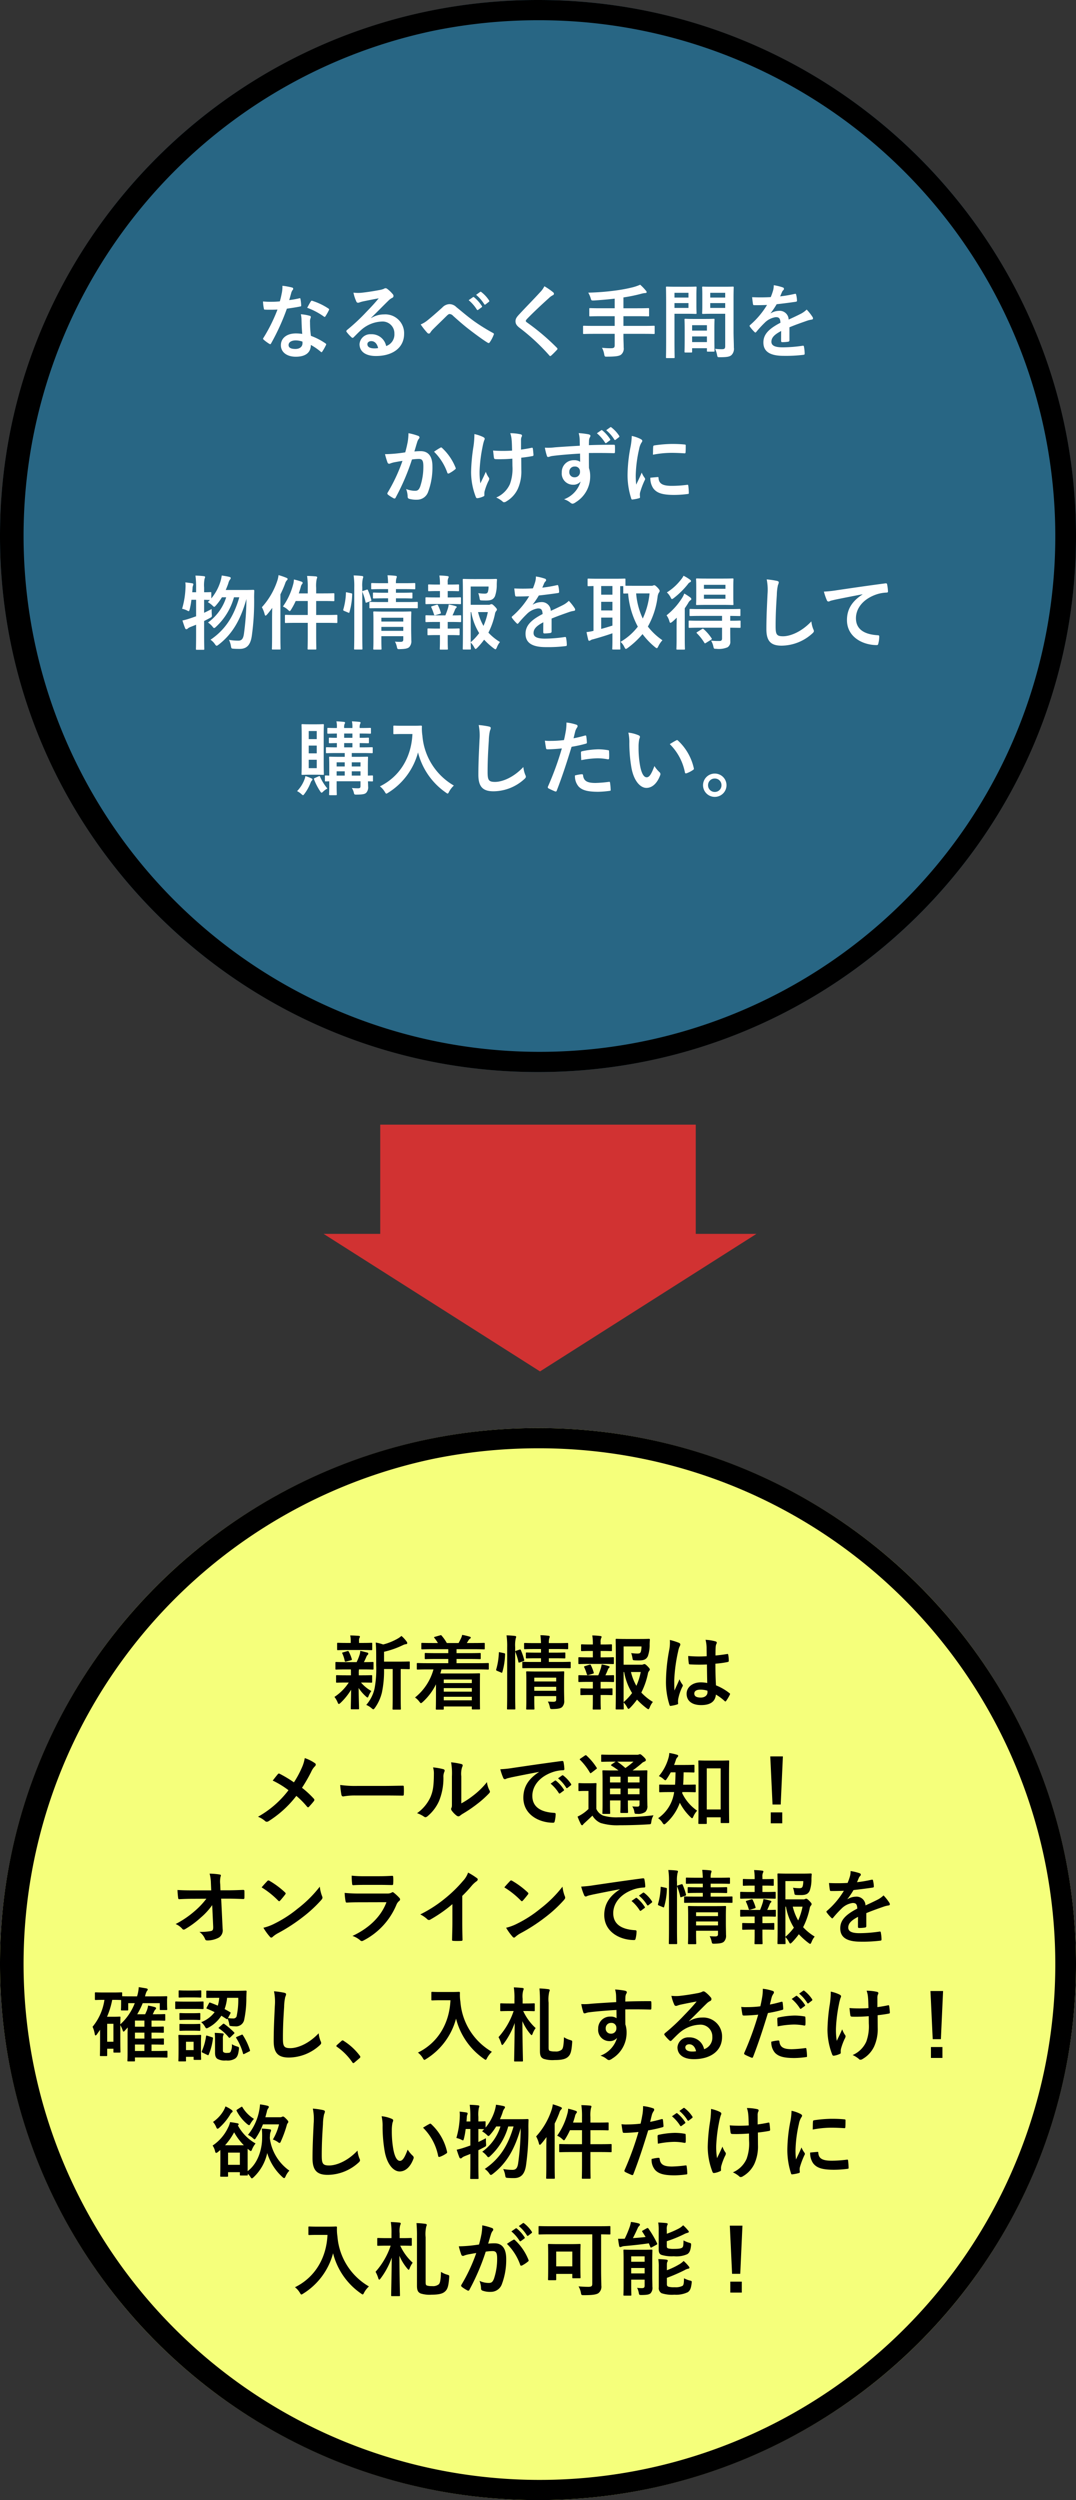 <svg xmlns="http://www.w3.org/2000/svg" width="266" height="618" viewBox="0 0 266 618">
  <rect x="0" y="0" width="266" height="618" fill="#333333" stroke="none"/>
  <g id="merit2" transform="translate(-4723 -2407)">
    <ellipse id="楕円形_44" data-name="楕円形 44" cx="133" cy="132.5" rx="133" ry="132.5" transform="translate(4723 2407)" fill="#286684"/>
    <path id="楕円形_44_-_アウトライン" data-name="楕円形 44 - アウトライン" d="M133,5a129.462,129.462,0,0,0-25.8,2.591A127.566,127.566,0,1,0,239.148,203.775,127.554,127.554,0,0,0,133,5m0-5c73.454,0,133,59.322,133,132.5S206.454,265,133,265,0,205.678,0,132.5,59.546,0,133,0Z" transform="translate(4723 2407)"/>
    <ellipse id="楕円形_41" data-name="楕円形 41" cx="133" cy="132.5" rx="133" ry="132.5" transform="translate(4723 2760)" fill="#f5ff7b"/>
    <path id="楕円形_41_-_アウトライン" data-name="楕円形 41 - アウトライン" d="M133,5a129.462,129.462,0,0,0-25.8,2.591A127.566,127.566,0,1,0,239.148,203.775,127.554,127.554,0,0,0,133,5m0-5c73.454,0,133,59.322,133,132.5S206.454,265,133,265,0,205.678,0,132.5,59.546,0,133,0Z" transform="translate(4723 2760)"/>
    <g id="グループ">
      <path id="パス_205" data-name="パス 205" d="M11.72-4.46a10.307,10.307,0,0,0-1.58-.12c-2.26,0-3.7,1.18-3.7,2.92,0,1.72,1.48,2.84,3.68,2.84,2.28,0,3.72-.92,3.72-2.92A14.876,14.876,0,0,1,16.28-.06c.08.08.14.12.2.12s.12-.04.18-.14a12.306,12.306,0,0,0,.92-1.62c.1-.2.08-.28-.12-.42a15.682,15.682,0,0,0-3.6-1.86,26.119,26.119,0,0,1-.22-3.4,2.078,2.078,0,0,1,.08-.82,2.507,2.507,0,0,0,.12-.42.307.307,0,0,0-.28-.32,10.811,10.811,0,0,0-2.18-.38,7.024,7.024,0,0,1,.16,1.42C11.56-6.96,11.6-5.74,11.72-4.46Zm.04,1.9a2.3,2.3,0,0,1,.02.4c0,.84-.66,1.42-1.74,1.42-1.14,0-1.7-.32-1.7-.96,0-.76.78-1.16,1.78-1.16A5.1,5.1,0,0,1,11.76-2.56ZM8.5-12.82c.18-.6.34-1.22.48-1.7a2.2,2.2,0,0,1,.32-.74.493.493,0,0,0,.18-.38c0-.14-.12-.26-.32-.3a18.5,18.5,0,0,0-2.34-.42,7.74,7.74,0,0,1-.12,1.62c-.14.72-.28,1.4-.52,2.24-.92.08-1.52.1-2.3.1-.58,0-1.04-.02-1.86-.08a10.449,10.449,0,0,0,.2,1.7c.04.26.08.32.28.32.5.02.66.02,1.1.02.62,0,1.24,0,2-.04A40.348,40.348,0,0,1,2.14-3.5a.383.383,0,0,0-.1.24c0,.08.04.14.14.22A9.495,9.495,0,0,0,3.56-2.02a.554.554,0,0,0,.24.1c.08,0,.14-.06.22-.2a55.264,55.264,0,0,0,3.9-8.58c1.24-.18,2.22-.32,3.3-.54.16-.02.24-.06.24-.24a10.852,10.852,0,0,0-.18-1.62c-.04-.22-.12-.22-.3-.16A21.5,21.5,0,0,1,8.5-12.82Zm4.44,1.9a17.284,17.284,0,0,1,4.14,2.18.279.279,0,0,0,.18.08c.06,0,.12-.04.18-.14a12.164,12.164,0,0,0,.84-1.48.477.477,0,0,0,.08-.24c0-.08-.06-.14-.18-.22a15.6,15.6,0,0,0-3.92-1.88.279.279,0,0,0-.42.14C13.58-12.12,13.28-11.52,12.94-10.92Zm15.8,2.48c1.52-1.46,2.86-2.86,4.32-4.28a3.228,3.228,0,0,1,.88-.64.529.529,0,0,0,.34-.48.694.694,0,0,0-.22-.48,7.568,7.568,0,0,0-1.34-1.28.713.713,0,0,0-.46-.16,1.033,1.033,0,0,0-.38.16,5.307,5.307,0,0,1-1.1.3c-1.56.3-3.32.56-4.54.68a9.639,9.639,0,0,1-1.86-.04,9.576,9.576,0,0,0,.7,2.16.455.455,0,0,0,.44.34,1.467,1.467,0,0,0,.4-.1,6.156,6.156,0,0,1,.84-.24c1.24-.26,2.66-.54,3.86-.76-.92,1.14-1.86,2.14-3.1,3.42a48.142,48.142,0,0,1-4.74,4.42c-.16.16-.22.3-.1.46a9,9,0,0,0,1.18,1.3.491.491,0,0,0,.3.18c.1,0,.2-.08.34-.22.6-.6,1.16-1.18,1.74-1.7a8.142,8.142,0,0,1,5.12-2.12A2.92,2.92,0,0,1,34.5-4.5a3.013,3.013,0,0,1-2.04,3.04A3.64,3.64,0,0,0,28.7-4.38a2.654,2.654,0,0,0-2.82,2.44C25.88-.08,27.4,1,29.92,1,34.2,1,36.9-1.14,36.9-4.48a4.642,4.642,0,0,0-4.96-4.8,6.019,6.019,0,0,0-3.18.9ZM30.48-.96a4.379,4.379,0,0,1-.92.08c-1.2,0-1.74-.42-1.74-1.04,0-.42.38-.76.96-.76C29.62-2.68,30.22-2.06,30.48-.96ZM41-6.8a18.45,18.45,0,0,0,1.64,2.08.524.524,0,0,0,.38.18.428.428,0,0,0,.36-.24,4.952,4.952,0,0,1,.72-.88c.94-.94,2.38-2.32,3.36-3.3.26-.24.46-.42.68-.42a1.283,1.283,0,0,1,.88.46c1.32,1.18,2.76,2.46,4.2,3.54,1.18.92,3.36,2.52,4.32,3.08a.476.476,0,0,0,.28.1c.08,0,.16-.06.26-.2a8.41,8.41,0,0,0,.98-1.88c.1-.18,0-.34-.2-.42a46.087,46.087,0,0,1-4.72-2.94c-1.96-1.44-2.82-2.24-4.32-3.44a2.393,2.393,0,0,0-1.74-.74,2.518,2.518,0,0,0-1.74.84c-1.48,1.34-2.92,2.58-3.58,3.1A6.861,6.861,0,0,1,41-6.8Zm11.86-6a9.924,9.924,0,0,1,2.02,2.32.209.209,0,0,0,.34.06l.84-.62a.2.2,0,0,0,.06-.32,9.205,9.205,0,0,0-1.9-2.14c-.12-.1-.2-.12-.3-.04Zm1.84-1.32a9.461,9.461,0,0,1,2,2.3.205.205,0,0,0,.34.06l.8-.62a.231.231,0,0,0,.06-.36A8.352,8.352,0,0,0,56-14.8c-.12-.1-.18-.12-.3-.04Zm16.88-2.12a5.772,5.772,0,0,1-1.08,1.5c-1.72,1.88-3.38,3.54-5.08,5.38-.62.66-.98,1.1-.98,1.76s.3,1.1,1.06,1.68A50.484,50.484,0,0,1,72.78.84c.1.12.16.18.24.18s.16-.06.28-.16c.34-.3.92-.88,1.38-1.38.1-.1.14-.16.14-.24a.479.479,0,0,0-.14-.26,55.49,55.49,0,0,0-7.44-6.3c-.18-.14-.26-.24-.26-.36,0-.1.08-.22.26-.44,1.54-1.6,3.74-3.66,5.46-5.2a3.789,3.789,0,0,1,.96-.7.4.4,0,0,0,.28-.38.49.49,0,0,0-.16-.32A15.923,15.923,0,0,0,71.58-16.24ZM88.96-4.48v2.82c0,.5-.16.74-.84.74a16.674,16.674,0,0,1-2.3-.12A5.224,5.224,0,0,1,86.36.54c.12.64.16.64.76.62,2.04,0,2.96-.14,3.42-.5a1.943,1.943,0,0,0,.64-1.76c0-.86-.06-1.78-.06-2.72v-.66H96.1c1.78,0,2.4.04,2.52.04.2,0,.22-.02.22-.22v-1.6c0-.2-.02-.22-.22-.22-.12,0-.74.04-2.52.04H91.12v-2.4h3.4c1.94,0,2.6.04,2.72.04.2,0,.22-.02.22-.24v-1.6c0-.18-.02-.2-.22-.2-.12,0-.78.04-2.72.04h-3.4v-2.68a38.944,38.944,0,0,0,4.46-.92,4.342,4.342,0,0,1,.94-.16c.22,0,.34-.1.34-.2a.524.524,0,0,0-.18-.38,12.075,12.075,0,0,0-1.42-1.48,12.182,12.182,0,0,1-1.78.62,37.646,37.646,0,0,1-4.36.82,60.082,60.082,0,0,1-6.7.52,6.164,6.164,0,0,1,.6,1.36c.18.6.18.6.82.58,1.76-.12,3.44-.26,5.12-.46v2.38H85.64c-1.96,0-2.62-.04-2.74-.04-.2,0-.22.02-.22.2v1.6c0,.22.02.24.22.24.12,0,.78-.04,2.74-.04h3.32v2.4H83.88c-1.78,0-2.4-.04-2.52-.04-.2,0-.22.02-.22.22v1.6c0,.2.02.22.22.22.12,0,.74-.04,2.52-.04Zm29.38-8.8c0-1.7.04-2.52.04-2.64,0-.22-.02-.24-.22-.24-.12,0-.66.04-2.22.04H113c-1.56,0-2.08-.04-2.2-.04-.2,0-.22.02-.22.24,0,.12.04.6.04,1.76v2.76c0,1.18-.04,1.64-.04,1.76,0,.22.02.24.22.24.12,0,.64-.04,2.2-.04h3.28v7.98c0,.6-.16.78-.82.78a13.787,13.787,0,0,1-1.68-.1,6.25,6.25,0,0,1,.48,1.46c.12.64.12.62.72.62,1.88,0,2.44-.16,2.86-.54a2.174,2.174,0,0,0,.58-1.84c0-.98-.08-2.58-.08-3.98Zm-5.76,2.4v-1.2h3.7v1.2Zm3.7-3.74v1.18h-3.7v-1.18Zm-12.06-1.5c-1.46,0-2.22-.04-2.36-.04-.2,0-.22.02-.22.24,0,.12.04,1.52.04,4.3v8.66c0,2.76-.04,4.12-.04,4.26,0,.2.02.22.22.22h1.7c.2,0,.22-.02.22-.22,0-.14-.04-1.5-.04-4.26V-9.44h3.24c1.3,0,1.9.04,2.02.04.18,0,.2-.02.2-.24,0-.12-.04-.68-.04-1.9v-2.48c0-1.2.04-1.78.04-1.9,0-.22-.02-.24-.2-.24-.12,0-.72.04-2.02.04Zm2.98,5.24h-3.46v-1.2h3.46Zm0-3.74v1.18h-3.46v-1.18ZM107.86.14c.22,0,.24-.02.24-.24V-.92h3.66V-.3c0,.2.02.22.22.22h1.44c.2,0,.22-.02.22-.22,0-.1-.04-.64-.04-3.54V-5.82c0-1.44.04-2.04.04-2.16,0-.2-.02-.22-.22-.22-.14,0-.62.04-2.14.04h-2.7c-1.52,0-2-.04-2.14-.04-.2,0-.22.02-.22.22,0,.14.04.74.04,2.5v1.76c0,2.96-.04,3.5-.04,3.62,0,.22.02.24.22.24Zm.24-2.58v-1.4h3.66v1.4Zm0-4.18h3.66v1.34H108.1Zm24.06.52c1.7-.7,3-1.14,4.3-1.6a6.4,6.4,0,0,1,1.22-.3c.2-.04.3-.12.3-.28a.791.791,0,0,0-.16-.44,12.32,12.32,0,0,0-1.4-1.76A6.015,6.015,0,0,1,134.9-9.4c-1.02.52-2.16,1.04-2.94,1.4a2.209,2.209,0,0,0-2.44-2.16,3.98,3.98,0,0,0-2,.62l-.02-.04A20.639,20.639,0,0,0,129-11.8c1.46-.16,3.18-.38,4.68-.6.28-.04.36-.12.34-.32a6.744,6.744,0,0,0-.2-1.44c-.04-.18-.1-.24-.32-.2a32.174,32.174,0,0,1-3.64.62c.24-.54.34-.8.46-1.08a1.557,1.557,0,0,1,.34-.48.386.386,0,0,0,.14-.3.359.359,0,0,0-.24-.34,12.628,12.628,0,0,0-2.28-.56,4.868,4.868,0,0,1-.14,1.22,15.41,15.41,0,0,1-.6,1.72,44.115,44.115,0,0,1-4.6.02c.06.6.14,1.34.2,1.66.04.22.1.32.28.32,1.18,0,2.26-.02,3.2-.06a20.438,20.438,0,0,1-4.18,4.96c-.1.08-.14.14-.14.22a.325.325,0,0,0,.08.18,9.513,9.513,0,0,0,1.14,1.32.4.4,0,0,0,.22.14c.08,0,.14-.06.24-.18a26.952,26.952,0,0,1,2-2.18,4.828,4.828,0,0,1,2.76-1.44c.9-.04,1.14.36,1.2,1.38-3.02,1.56-4.22,2.96-4.22,4.88,0,2.32,1.74,3.3,5.02,3.3A35.573,35.573,0,0,0,135.7.7c.16,0,.24-.14.22-.38a8.951,8.951,0,0,0-.18-1.64c-.02-.18-.1-.24-.28-.22a34.18,34.18,0,0,1-4.98.4c-2.1,0-2.78-.54-2.78-1.38,0-.96.64-1.74,2.42-2.66-.02.72-.02,1.72-.02,2.44,0,.2.08.32.26.32a10.819,10.819,0,0,0,1.42-.1c.26-.04.38-.14.38-.36Z" transform="translate(4786 2494)" fill="#fff"/>
      <path id="パス_204" data-name="パス 204" d="M6.68-11.18c-.78.12-1.52.22-2.36.3-.88.08-1.76.14-2.64.14A18.273,18.273,0,0,0,2.3-8.68a.438.438,0,0,0,.64.26,5.877,5.877,0,0,1,1.1-.32c.54-.1,1.18-.22,1.96-.34A42.172,42.172,0,0,1,2.34-1.24a.372.372,0,0,0-.08.22.411.411,0,0,0,.16.3A9.1,9.1,0,0,0,3.8.16a.328.328,0,0,0,.52-.18,55.234,55.234,0,0,0,4.02-9.4,13.248,13.248,0,0,1,1.68-.14c.88,0,1.14.44,1.14,1.86a15.409,15.409,0,0,1-.78,4.96c-.32.82-.62,1.06-1.28,1.06a6,6,0,0,1-2.2-.44A5.715,5.715,0,0,1,7.28-.26.519.519,0,0,0,7.64.3,6.53,6.53,0,0,0,9.62.52a2.863,2.863,0,0,0,2.7-1.88A17.175,17.175,0,0,0,13.4-7.78c0-2.42-1.02-3.7-2.9-3.7a15.082,15.082,0,0,0-1.56.08c.26-.84.46-1.58.72-2.4a2.531,2.531,0,0,1,.4-.76.417.417,0,0,0,.14-.3.421.421,0,0,0-.32-.4,14.638,14.638,0,0,0-2.4-.66,13.613,13.613,0,0,1-.2,2.22C7.14-13.02,7-12.32,6.68-11.18Zm7.12-.16a13.538,13.538,0,0,1,3.28,5.18c.06.24.26.26.46.16a8.162,8.162,0,0,0,1.5-1,.286.286,0,0,0,.08-.4,13.385,13.385,0,0,0-3.32-4.86c-.14-.14-.24-.18-.38-.1A16.959,16.959,0,0,0,13.8-11.34ZM33.18-7.8a11.051,11.051,0,0,1-.62,4.46A6.491,6.491,0,0,1,29.18-.02a6.6,6.6,0,0,1,1.56.98.416.416,0,0,0,.4.18.894.894,0,0,0,.5-.18,7.037,7.037,0,0,0,2.86-3.1,10.436,10.436,0,0,0,.88-4.64l-.02-3.08c.92-.1,1.8-.22,2.76-.4.18-.02.28-.1.26-.36-.04-.52-.08-1-.16-1.5-.02-.2-.12-.24-.36-.18-.84.18-1.7.32-2.56.44v-2.22a2.445,2.445,0,0,1,.1-.84.805.805,0,0,0,.14-.4c0-.16-.1-.26-.32-.32a12.186,12.186,0,0,0-2.58-.28,6.241,6.241,0,0,1,.34,1.64c.08.76.08,1.66.12,2.66-.72.06-1.66.08-2.22.08-.74,0-1.74-.02-2.48-.1.1.88.14,1.42.22,1.82.02.22.18.32.46.32.74.02,1.26.02,1.68,0,.58,0,1.34-.04,2.4-.12ZM26.24-1.04a2.443,2.443,0,0,1,.06-.52A15.033,15.033,0,0,1,27.2-4a1.5,1.5,0,0,0,.24-.66.6.6,0,0,0-.18-.38,5.807,5.807,0,0,1-.66-1.34c-.48,1.12-.84,1.8-1.34,2.86a17.012,17.012,0,0,1-.2-3.16,37.266,37.266,0,0,1,.76-6,11.362,11.362,0,0,1,.38-1.48.724.724,0,0,0,.12-.4c0-.14-.12-.28-.44-.44a9.811,9.811,0,0,0-2.1-.7,21.623,21.623,0,0,1-.22,2.98,45.59,45.59,0,0,0-.6,6.4,17.1,17.1,0,0,0,1.18,6.2c.12.24.22.3.46.26a4.948,4.948,0,0,0,1.38-.42c.2-.08.26-.14.26-.28Zm23.6-11.78c-2.4.14-4.98.3-6.2.4a13.191,13.191,0,0,1-2.44.08,14.015,14.015,0,0,0,.5,2.02c.06.2.14.28.34.28.18,0,.5-.18.94-.24,1.58-.22,4.4-.46,6.92-.6,0,.66.02,1.34.02,2.04a2.451,2.451,0,0,0-1.52-.4,2.914,2.914,0,0,0-3.02,3,2.77,2.77,0,0,0,2.78,3.06,2.309,2.309,0,0,0,1.88-.8,6.681,6.681,0,0,1-4.1,4.4,4.457,4.457,0,0,1,1.52.8,1.133,1.133,0,0,0,.6.3,1.906,1.906,0,0,0,.78-.38A7.468,7.468,0,0,0,52.4-5.32a6.231,6.231,0,0,0-.3-1.98c-.02-1.22-.02-2.5-.02-3.72,2.08-.02,4.02-.02,6.1.04.24.02.34-.04.34-.26.02-.5.02-1.02,0-1.52-.02-.26-.06-.3-.3-.3-1.92,0-3.98.02-6.14.1.02-.76.02-1.02.04-1.28a2.091,2.091,0,0,1,.16-.58.843.843,0,0,0,.18-.46c0-.18-.22-.32-.56-.38a20.32,20.32,0,0,0-2.34-.28,6.355,6.355,0,0,1,.24,1.46C49.82-13.94,49.82-13.44,49.84-12.82ZM48.56-7.68A1.2,1.2,0,0,1,49.88-6.4a1.285,1.285,0,0,1-1.36,1.38,1.24,1.24,0,0,1-1.28-1.36A1.273,1.273,0,0,1,48.56-7.68Zm5.5-8.22a9.924,9.924,0,0,1,2.02,2.32.209.209,0,0,0,.34.06l.84-.62a.2.2,0,0,0,.06-.32,9.2,9.2,0,0,0-1.9-2.14c-.12-.1-.2-.12-.3-.04Zm2.3-.76a9.461,9.461,0,0,1,2,2.3.205.205,0,0,0,.34.06l.8-.62a.231.231,0,0,0,.06-.36,8.352,8.352,0,0,0-1.9-2.06c-.12-.1-.18-.12-.3-.04Zm6.32,1.42a16.136,16.136,0,0,1-.36,2.98,38.18,38.18,0,0,0-.68,6.56A18.749,18.749,0,0,0,62.56.26c.04.14.12.24.26.22A9.927,9.927,0,0,0,64.46.16c.18-.04.26-.12.26-.26,0-.16-.04-.32-.04-.56a2.271,2.271,0,0,1,.06-.62A19.553,19.553,0,0,1,65.88-4.3a.553.553,0,0,0,.1-.32.8.8,0,0,0-.14-.3,5.192,5.192,0,0,1-.7-1.26c-.58,1.4-.94,2.06-1.36,2.98a19.287,19.287,0,0,1-.12-2.34A32.407,32.407,0,0,1,64.5-12a4.725,4.725,0,0,1,.48-1.42c.26-.4.3-.46.3-.6,0-.18-.12-.3-.46-.48A8.851,8.851,0,0,0,62.68-15.24Zm4.6,10.32a4.406,4.406,0,0,0,.7,2.6c.86,1.18,2.24,1.66,5.2,1.66a26.853,26.853,0,0,0,3.26-.22c.34-.04.34-.06.34-.3a14.819,14.819,0,0,0-.12-1.72c-.04-.26-.08-.28-.28-.26a28.669,28.669,0,0,1-3.82.26c-2.18,0-3.14-.5-3.26-1.88,0-.22-.04-.32-.2-.3Zm.64-5.68a24.451,24.451,0,0,1,4.54-.46c1.02,0,2.06.04,3.26.12.18.02.24-.06.26-.24.04-.56.04-1.1.04-1.7,0-.2-.04-.24-.46-.26-.84-.08-1.76-.12-2.96-.12a31.932,31.932,0,0,0-4.34.36c-.2.04-.26.1-.28.34C67.94-12.22,67.94-11.72,67.92-10.6Z" transform="translate(4816.5 2530)" fill="#fff"/>
      <path id="パス_203" data-name="パス 203" d="M4.28-10.74v4.08c-.5.18-1,.36-1.5.52A16.462,16.462,0,0,1,.9-5.62c.2.62.44,1.36.68,1.94a.333.333,0,0,0,.32.22.515.515,0,0,0,.34-.2,2.746,2.746,0,0,1,.64-.36c.46-.18.94-.36,1.4-.56V-2.1c0,2.26-.04,3.38-.04,3.5,0,.2.02.22.22.22H6.08c.2,0,.22-.02.22-.22,0-.1-.04-1.24-.04-3.52V-5.5c.46-.22.92-.46,1.4-.72.54-.28.54-.3.5-.9-.04-.44-.04-.98-.04-1.34-.66.36-1.28.66-1.86.94v-3.22c.8.02,1.24.04,1.44.04l-.52.54a6.352,6.352,0,0,1,1.14.84c.22.22.32.32.44.32.1,0,.2-.1.42-.34a14.112,14.112,0,0,0,1.48-2.02h1.06a12.217,12.217,0,0,1-4.5,6.24A5.233,5.233,0,0,1,8.34-4.1c.18.24.28.34.4.34s.26-.1.48-.32a15.6,15.6,0,0,0,4.42-7.28h1.32c-1.3,4.52-3.34,7.94-7.12,10.5A4.085,4.085,0,0,1,8.94.24c.18.26.28.38.42.38.12,0,.26-.1.5-.28,3.46-2.68,5.44-6.24,6.86-11.28A65.528,65.528,0,0,1,16.1-2.3c-.16,1.06-.46,1.66-1.36,1.66a12.88,12.88,0,0,1-2.34-.2,5.289,5.289,0,0,1,.48,1.5c.12.66.12.66.74.7.52.04,1.08.04,1.44.04,1.78,0,2.66-1.02,2.98-3.16a61.147,61.147,0,0,0,.58-9.62c0-.48.02-1.02.04-1.56,0-.2-.06-.26-.28-.26-.12,0-.6.04-2.12.04H11.6c.24-.56.46-1.1.64-1.64a2.723,2.723,0,0,1,.4-.92.585.585,0,0,0,.2-.4c0-.14-.12-.22-.34-.28-.58-.14-1.34-.26-1.88-.34a9.388,9.388,0,0,1-.36,1.6,12.068,12.068,0,0,1-2.22,4.06v-1.36c0-.18-.02-.2-.22-.2-.1,0-.5.04-1.56.04v-1.14a8.214,8.214,0,0,1,.12-2.22,1.112,1.112,0,0,0,.12-.42c0-.1-.12-.18-.32-.2-.68-.08-1.32-.12-2.06-.14a21.264,21.264,0,0,1,.16,3.02v1.1H3.32c.04-.34.06-.66.08-.98a1.8,1.8,0,0,1,.12-.68.686.686,0,0,0,.08-.32c0-.12-.08-.2-.3-.24-.48-.08-1.14-.16-1.68-.22a7.15,7.15,0,0,1,.04,1.28A21.064,21.064,0,0,1,.82-8.52,6.312,6.312,0,0,1,2-8.12a1.414,1.414,0,0,0,.44.2c.12,0,.16-.14.26-.48a18.85,18.85,0,0,0,.42-2.34Zm27.6-1.58H29.66c.18-.52.34-1.04.48-1.54a1.723,1.723,0,0,1,.36-.8.405.405,0,0,0,.12-.28c0-.12-.1-.22-.34-.3a16.7,16.7,0,0,0-1.82-.52,5.075,5.075,0,0,1-.22,1.34,16.622,16.622,0,0,1-2.5,5.34,4.593,4.593,0,0,1,1.24.82c.22.2.34.32.44.32s.2-.14.36-.4a17.656,17.656,0,0,0,1.12-2.1h2.98v3.46H29.2c-1.96,0-2.62-.04-2.74-.04-.2,0-.22.02-.22.22v1.56c0,.22.02.24.22.24.12,0,.78-.04,2.74-.04h2.68v2.92c0,2.24-.04,3.34-.04,3.46,0,.2.02.22.22.22h1.72c.2,0,.22-.02.22-.22,0-.1-.04-1.24-.04-3.48v-2.9h2.28c1.96,0,2.62.04,2.74.04.2,0,.22-.02.22-.24V-6.8c0-.2-.02-.22-.22-.22-.12,0-.78.04-2.74.04H33.96v-3.46h1.7c1.82,0,2.44.04,2.56.04.22,0,.24-.02.24-.22v-1.52c0-.2-.02-.22-.24-.22-.12,0-.74.04-2.56.04h-1.7v-1.36a8.042,8.042,0,0,1,.14-2.22,1.524,1.524,0,0,0,.12-.4c0-.1-.14-.2-.32-.22-.7-.06-1.42-.1-2.18-.12a19.875,19.875,0,0,1,.16,3.02ZM23.06-1.72c0,1.98-.04,2.94-.04,3.06,0,.2.02.22.22.22h1.7c.2,0,.22-.02.22-.22,0-.1-.04-1.08-.04-3.06V-12.08a26.1,26.1,0,0,0,1.16-2.66,2.029,2.029,0,0,1,.42-.8c.16-.14.2-.22.2-.36,0-.1-.1-.18-.32-.28a17.872,17.872,0,0,0-1.92-.66,7.02,7.02,0,0,1-.34,1.5A18.179,18.179,0,0,1,20.54-8.9a7.146,7.146,0,0,1,.68,1.72q.09.36.24.36c.08,0,.18-.1.34-.26.46-.52.88-1.08,1.3-1.66-.02.86-.04,1.72-.04,2.44ZM57.44-5.28c0-1.48.04-2.22.04-2.34,0-.22-.02-.24-.22-.24-.14,0-.72.04-2.48.04H50.8c-1.76,0-2.36-.04-2.48-.04-.22,0-.24.02-.24.24,0,.12.04.76.04,2.16V-.78c0,1.42-.04,2.02-.04,2.12,0,.22.02.24.24.24h1.56c.22,0,.24-.02.24-.24,0-.1-.04-.76-.04-2.16v-.92H55.5v.8c0,.4-.12.6-.7.6-.36,0-.9-.02-1.36-.06A4.636,4.636,0,0,1,53.9.84c.14.64.16.64.78.62,1.46-.04,1.94-.2,2.28-.5a2.1,2.1,0,0,0,.52-1.68c0-.62-.04-1.78-.04-2.78ZM50.08-3.06v-.98H55.5v.98ZM55.5-6.3v.94H50.08V-6.3Zm.66-2.36c1.92,0,2.6.02,2.7.02.2,0,.22,0,.22-.22V-10c0-.2-.02-.22-.22-.22-.1,0-.78.04-2.7.04H53.68v-.92h1.36c1.78,0,2.38.04,2.5.04.2,0,.22-.02.22-.24v-1c0-.2-.02-.22-.22-.22-.12,0-.72.04-2.5.04H53.68v-.9H55.6c1.86,0,2.5.04,2.62.04.22,0,.24-.02.24-.22v-1.08c0-.22-.02-.24-.24-.24-.12,0-.76.04-2.62.04H53.68a4.356,4.356,0,0,1,.08-1.1,1.978,1.978,0,0,0,.14-.52c0-.08-.1-.18-.32-.2-.68-.08-1.24-.12-1.98-.14.08.7.12,1.26.14,1.96H50.42c-1.88,0-2.52-.04-2.64-.04-.2,0-.22.02-.22.24v1.08c0,.2.02.22.22.22.12,0,.76-.04,2.64-.04h1.32v.9h-1c-1.8,0-2.38-.04-2.52-.04-.2,0-.22.02-.22.22v1c0,.22.02.24.22.24.14,0,.72-.04,2.52-.04h1v.92H50.06c-1.94,0-2.6-.04-2.72-.04-.2,0-.22.02-.22.22v1.14c0,.22.02.22.22.22.12,0,.78-.02,2.72-.02ZM43.38-2.16c0,2.24-.04,3.38-.04,3.48,0,.22.02.24.22.24h1.62c.2,0,.22-.02.22-.24,0-.1-.04-1.24-.04-3.5V-13.8a7.935,7.935,0,0,1,.14-2.22.984.984,0,0,0,.1-.4c0-.1-.12-.18-.32-.2-.66-.08-1.3-.12-2.06-.14a18.372,18.372,0,0,1,.16,3.02Zm-1.74-10.4c-.28-.06-.32-.08-.32.12a16.61,16.61,0,0,1-.64,4.06c-.06.2-.04.3.22.4l.96.4c.22.1.26.12.32-.08a17.356,17.356,0,0,0,.68-4.38c.02-.22-.02-.26-.28-.32Zm3.98-.4c-.26.08-.28.12-.2.34a15,15,0,0,1,.74,2.42c.04.22.1.22.36.12l.84-.3c.26-.1.28-.14.22-.34a14.555,14.555,0,0,0-.82-2.38c-.08-.18-.14-.2-.36-.12ZM72.16-9.5v-4.52h4.42a4.6,4.6,0,0,1-.14,1.24c-.12.4-.32.52-.84.52a11.3,11.3,0,0,1-1.56-.12,7.259,7.259,0,0,1,.32,1.28c.08.48.1.48.56.52.36.02.72.02,1.06.02,1.24,0,1.8-.28,2.18-1.06a8.426,8.426,0,0,0,.44-3c.02-.34.02-.64.06-1.02.02-.2-.06-.26-.26-.26-.12,0-.66.04-2.26.04H72.92c-1.58,0-2.36-.04-2.48-.04-.22,0-.24.02-.24.22,0,.14.04,1.5.04,4.24v8.62c0,2.72-.04,4.04-.04,4.18,0,.18.02.2.24.2h1.54c.2,0,.22-.02.22-.2,0-.08-.02-.6-.04-1.54A5,5,0,0,1,73.02,1c.16.28.24.42.36.42.1,0,.2-.1.4-.28a17.506,17.506,0,0,0,1.7-2.02,17.877,17.877,0,0,0,2.4,2.16c.2.14.32.22.4.22.12,0,.2-.14.34-.44A4.591,4.591,0,0,1,79.4-.3a13.3,13.3,0,0,1-2.86-2.32,18.445,18.445,0,0,0,1.62-4.62A1.415,1.415,0,0,1,78.5-8a.482.482,0,0,0,.14-.34c0-.14-.08-.28-.56-.78-.48-.48-.64-.54-.76-.54a.521.521,0,0,0-.3.08,1.108,1.108,0,0,1-.56.08Zm0,1.8h.14a14.638,14.638,0,0,0,1.96,5.2,13.677,13.677,0,0,1-2.1,2.26Zm4.24,0a15.965,15.965,0,0,1-1.08,3.42A13.118,13.118,0,0,1,73.98-7.7ZM63.9-3.62c-1.56,0-2.08-.04-2.2-.04-.2,0-.22.02-.22.22V-2.2c0,.2.02.22.22.22.12,0,.64-.04,2.2-.04h.66v1.3c0,1.34-.04,1.96-.04,2.08,0,.2.02.22.22.22H66.3c.2,0,.22-.02.22-.22,0-.1-.04-.74-.04-2.08v-1.3h.54c1.56,0,2.06.04,2.18.04.2,0,.22-.02.22-.22V-3.44c0-.2-.02-.22-.22-.22-.12,0-.62.04-2.18.04h-.54V-5.26h.74c1.7,0,2.24.04,2.36.04.2,0,.22-.02.22-.24V-6.7c0-.2-.02-.22-.22-.22-.12,0-.6.04-1.92.04.26-.52.42-.9.64-1.46a1.067,1.067,0,0,1,.26-.38.3.3,0,0,0,.14-.24c0-.1-.08-.16-.28-.22a14.709,14.709,0,0,0-1.68-.4,6.867,6.867,0,0,1-.2.94c-.18.58-.4,1.18-.64,1.76H63.54c-1.68,0-2.24-.04-2.34-.04-.2,0-.22.02-.22.22v1.24c0,.22.02.24.22.24.1,0,.66-.04,2.34-.04h1.02v1.64Zm-.34-7.7c-1.68,0-2.24-.04-2.34-.04-.22,0-.24.02-.24.24v1.24c0,.2.02.22.24.22.1,0,.66-.04,2.34-.04h3.6c1.72,0,2.26.04,2.38.04.2,0,.22-.02.22-.22v-1.24c0-.22-.02-.24-.22-.24-.12,0-.66.04-2.38.04h-.68V-12.9h.44c1.54,0,2.04.04,2.16.04.18,0,.2-.02.2-.22v-1.26c0-.18-.02-.2-.2-.2-.12,0-.62.04-2.16.04h-.44v-.54a2.2,2.2,0,0,1,.12-1,.771.771,0,0,0,.12-.36c0-.1-.1-.18-.32-.2a18.412,18.412,0,0,0-1.98-.14,12.722,12.722,0,0,1,.14,2.2v.04h-.54c-1.54,0-2.04-.04-2.16-.04-.2,0-.22.02-.22.2v1.26c0,.2.02.22.22.22.12,0,.62-.04,2.16-.04h.54v1.58Zm1,4.04c.26-.08.26-.14.2-.34a10.139,10.139,0,0,0-.68-1.74c-.08-.16-.14-.2-.36-.14l-1.1.34c-.24.08-.28.1-.18.32a11.705,11.705,0,0,1,.64,1.7c.04.14.12.22.22.22a1.032,1.032,0,0,0,.22-.04ZM92.16-6.1c1.7-.7,3-1.14,4.3-1.6A6.4,6.4,0,0,1,97.68-8c.2-.04.3-.12.3-.28a.791.791,0,0,0-.16-.44,12.32,12.32,0,0,0-1.4-1.76A6.015,6.015,0,0,1,94.9-9.4c-1.02.52-2.16,1.04-2.94,1.4a2.209,2.209,0,0,0-2.44-2.16,3.98,3.98,0,0,0-2,.62l-.02-.04A20.639,20.639,0,0,0,89-11.8c1.46-.16,3.18-.38,4.68-.6.28-.04.36-.12.34-.32a6.743,6.743,0,0,0-.2-1.44c-.04-.18-.1-.24-.32-.2a32.174,32.174,0,0,1-3.64.62c.24-.54.34-.8.46-1.08a1.558,1.558,0,0,1,.34-.48.386.386,0,0,0,.14-.3.359.359,0,0,0-.24-.34,12.628,12.628,0,0,0-2.28-.56,4.868,4.868,0,0,1-.14,1.22,15.41,15.41,0,0,1-.6,1.72,44.115,44.115,0,0,1-4.6.02c.06.6.14,1.34.2,1.66.04.22.1.32.28.32,1.18,0,2.26-.02,3.2-.06a20.438,20.438,0,0,1-4.18,4.96c-.1.08-.14.14-.14.22a.325.325,0,0,0,.08.18,9.513,9.513,0,0,0,1.14,1.32.4.4,0,0,0,.22.14c.08,0,.14-.06.24-.18a26.952,26.952,0,0,1,2-2.18A4.828,4.828,0,0,1,88.74-8.6c.9-.04,1.14.36,1.2,1.38-3.02,1.56-4.22,2.96-4.22,4.88,0,2.32,1.74,3.3,5.02,3.3A35.573,35.573,0,0,0,95.7.7c.16,0,.24-.14.22-.38a8.951,8.951,0,0,0-.18-1.64c-.02-.18-.1-.24-.28-.22a34.18,34.18,0,0,1-4.98.4c-2.1,0-2.78-.54-2.78-1.38,0-.96.64-1.74,2.42-2.66-.02.72-.02,1.72-.02,2.44,0,.2.08.32.26.32a10.819,10.819,0,0,0,1.42-.1c.26-.04.38-.14.38-.36Zm20.3-8.1c-1.12,0-1.72,0-2.04-.02v-1.52c0-.22-.02-.24-.22-.24-.12,0-.72.04-2.48.04h-3.98c-1.74,0-2.34-.04-2.46-.04-.2,0-.22.02-.22.24v1.42c0,.2.02.22.22.22.08,0,.44-.02,1.24-.04V-3.06a10.987,10.987,0,0,1-1.72.3c.12.64.28,1.36.42,1.9.04.18.14.26.26.26a.515.515,0,0,0,.32-.14,1.85,1.85,0,0,1,.64-.24c1.3-.36,3.3-.96,4.76-1.48V-.78c0,1.36-.04,1.98-.04,2.12,0,.2.02.22.22.22h1.56c.2,0,.22-.02.22-.22,0-.12-.04-.76-.04-2.12V-14.12h.76v1.6c0,.22.02.24.22.24.08,0,.36-.02.98-.02a20.633,20.633,0,0,0,2.4,8.2A14.687,14.687,0,0,1,109.2-.34a3.851,3.851,0,0,1,.94,1.26c.16.32.24.48.4.48.1,0,.22-.08.44-.24a21.031,21.031,0,0,0,3.66-3.42A18.362,18.362,0,0,0,117.7.94c.22.18.36.28.46.28.14,0,.22-.14.36-.42a6.218,6.218,0,0,1,1.04-1.54,15.885,15.885,0,0,1-3.6-3.38,20.113,20.113,0,0,0,2.4-7.32,2.582,2.582,0,0,1,.3-1.02.868.868,0,0,0,.22-.48c0-.16-.18-.42-.48-.76-.5-.5-.7-.64-.84-.64a.564.564,0,0,0-.3.08,1.18,1.18,0,0,1-.48.06Zm3.92,1.88A19.038,19.038,0,0,1,114.7-6.1a17.931,17.931,0,0,1-1.64-6.22ZM107.2-4.36c-.88.28-1.86.58-2.78.82v-2.8h2.78ZM104.42-12v-2.14h2.78V-12Zm0,3.9v-2.14h2.78V-8.1ZM134.3-3.84v2.68c0,.44-.24.6-.56.6a16.647,16.647,0,0,1-2.16-.08,4.456,4.456,0,0,1,.56,1.4c.14.62.14.62.74.62A5.516,5.516,0,0,0,135.66,1a1.583,1.583,0,0,0,.68-1.5c0-.8-.02-1.44-.02-2.42v-.92c1.62.02,2.24.04,2.34.04.2,0,.22-.02.22-.24V-5.38c0-.2-.02-.22-.22-.22-.1,0-.72.04-2.34.04v-1.2c1.58.02,2.2.04,2.32.04.18,0,.2-.02.2-.22V-8.26c0-.2-.02-.22-.2-.22-.12,0-.8.04-2.74.04h-6.68c-1.94,0-2.6-.04-2.72-.04-.22,0-.24.02-.24.22v1.32c0,.2.02.22.24.22.12,0,.78-.04,2.72-.04h5.08v1.2H129c-1.96,0-2.62-.04-2.74-.04-.2,0-.22.02-.22.22v1.34c0,.22.02.24.22.24.12,0,.78-.04,2.74-.04Zm-3.74-12.14c-1.74,0-2.34-.04-2.46-.04-.2,0-.22.02-.22.22,0,.14.04.64.04,1.78v2.58c0,1.16-.04,1.66-.04,1.78,0,.2.02.22.22.22.12,0,.72-.04,2.46-.04h3.88c1.74,0,2.32.04,2.46.04.2,0,.22-.02.22-.22,0-.12-.04-.62-.04-1.78v-2.58c0-1.14.04-1.66.04-1.78,0-.2-.02-.22-.22-.22-.14,0-.72.04-2.46.04ZM135.14-11h-5.32v-1h5.32Zm-5.32-3.44h5.32v.98h-5.32ZM123.06-1.12c0,1.62-.04,2.36-.04,2.48,0,.2.02.22.22.22h1.66c.2,0,.22-.02.22-.22,0-.1-.04-.86-.04-2.48V-8.64c.3-.42.58-.86.84-1.28a1.965,1.965,0,0,1,.56-.7c.16-.1.22-.16.22-.3,0-.16-.08-.26-.26-.4a12.515,12.515,0,0,0-1.48-.96,5.228,5.228,0,0,1-.52,1.06,17.051,17.051,0,0,1-3.86,4.32,4.514,4.514,0,0,1,.7,1.46c.08.28.14.4.26.4.1,0,.24-.1.46-.26.38-.32.74-.66,1.1-1.02-.02.74-.04,1.58-.04,2.2Zm1.72-15.56a5.022,5.022,0,0,1-.62.94,13.359,13.359,0,0,1-3.5,3.18,4.272,4.272,0,0,1,.9,1.18c.16.32.24.46.36.46.1,0,.22-.08.44-.24a20.705,20.705,0,0,0,3.46-3.4,1.443,1.443,0,0,1,.6-.54.3.3,0,0,0,.2-.26c0-.16-.1-.26-.28-.38A11.133,11.133,0,0,0,124.78-16.68Zm3.4,13.9c-.22.14-.26.18-.08.34a12.625,12.625,0,0,1,1.82,2.32c.06.1.1.14.16.14a.485.485,0,0,0,.24-.1l1.26-.78c.22-.16.24-.2.12-.38a11.575,11.575,0,0,0-1.94-2.24c-.16-.14-.22-.14-.42-.02Zm17.16-13a13.3,13.3,0,0,1,.2,3.66c-.1,2.4-.28,5.28-.28,8.64,0,3.06,1.2,4.08,3.76,4.08a11.426,11.426,0,0,0,7.58-3c.32-.28.4-.44.4-.62a1.314,1.314,0,0,0-.16-.48,6.953,6.953,0,0,1-.46-1.9c-2.44,2.6-5.22,3.68-7,3.68-1.6,0-1.84-.46-1.84-2.48,0-2.62.1-4.66.3-7.74a11.989,11.989,0,0,1,.28-2.44,1.94,1.94,0,0,0,.2-.66c0-.2-.14-.3-.48-.38A20.685,20.685,0,0,0,145.34-15.78Zm23.68,3.72c-2.42,1.58-3.84,3.5-3.84,6.34,0,4.16,3.86,6.18,7.38,6.18.24,0,.32-.12.38-.42a7.114,7.114,0,0,0,.22-1.72c0-.22-.12-.3-.44-.3-3.48-.22-5.32-1.62-5.32-4.2,0-2.4,1.7-4.74,5.1-5.9a8.924,8.924,0,0,1,2.44-.44c.26,0,.38-.06.38-.3a11.426,11.426,0,0,0-.22-1.76c-.02-.14-.12-.26-.42-.22-5.16.68-9.56,1.34-12.02,1.7a27.591,27.591,0,0,1-3.18.34,13.937,13.937,0,0,0,.74,2.16.468.468,0,0,0,.38.3,1.168,1.168,0,0,0,.44-.16c.3-.1.5-.14,1.26-.32,2.14-.44,4.28-.86,6.72-1.32Z" transform="translate(4767.2 2566)" fill="#fff"/>
      <path id="パス_202" data-name="パス 202" d="M19.2-3.1c0-.2-.02-.22-.22-.22-.08,0-.38.02-1.04.04V-5.36c0-1.5.04-2.26.04-2.38,0-.2-.02-.22-.22-.22-.14,0-.76.04-2.52.04H13.96v-.94h2.28c1.92,0,2.56.04,2.68.04.2,0,.22-.02.22-.22v-1.04c0-.2-.02-.22-.22-.22-.12,0-.76.04-2.68.04h-.32v-1.06c1.42.02,1.94.04,2.06.04.2,0,.22-.02.22-.24v-.94c0-.18-.02-.2-.22-.2-.12,0-.64.04-2.06.04v-1.06c1.86,0,2.44.04,2.56.04.2,0,.22-.02.22-.22v-.98c0-.22-.02-.24-.22-.24-.12,0-.7.04-2.56.04v-.04a2.04,2.04,0,0,1,.12-1,.6.6,0,0,0,.1-.3c0-.08-.1-.16-.3-.18-.54-.06-1.18-.1-1.84-.14a6.074,6.074,0,0,1,.12,1.54v.12H12.08v-.04a2.04,2.04,0,0,1,.12-1,.452.452,0,0,0,.1-.3c0-.08-.1-.16-.3-.18-.54-.06-1.18-.1-1.84-.14a5.262,5.262,0,0,1,.12,1.54v.12c-1.48,0-2.04-.04-2.14-.04-.2,0-.22.02-.22.24v.98c0,.2.02.22.22.22.1,0,.66-.02,2.14-.04v1.06c-1.2,0-1.66-.04-1.76-.04-.2,0-.22.02-.22.2v.94c0,.22.02.24.22.24.1,0,.56-.02,1.76-.04v1.06c-1.72,0-2.36-.04-2.48-.04-.2,0-.22.02-.22.22v1.04c0,.2.02.22.22.22.14,0,.8-.04,2.7-.04h1.72v.94H11.08c-1.76,0-2.36-.04-2.5-.04-.2,0-.22.02-.22.22,0,.12.04.76.04,2.2v2.26c-.54-.02-.78-.04-.84-.04-.22,0-.24.02-.24.22v1.02c0,.22.02.24.24.24.06,0,.3-.02.84-.02V-.82c0,1.46-.04,2.04-.04,2.18,0,.18.02.2.22.2h1.46c.2,0,.22-.02.22-.2,0-.12-.04-.8-.04-2.22V-1.88h5.9V-.7c0,.4-.1.56-.62.56a13.849,13.849,0,0,1-1.52-.08A3.721,3.721,0,0,1,14.44.8c.14.62.14.62.74.62,1.52-.02,2-.12,2.36-.46A2,2,0,0,0,18-.64c0-.32-.02-.76-.04-1.22.66,0,.94.02,1.02.02.2,0,.22-.02.22-.24Zm-5.24-.18V-4.34h2.16v1.06Zm2.16-3.28v1.02H13.96V-6.56Zm-4.04-6.06v-1.06h2.04v1.06Zm0,2.36v-1.06h2.04v1.06ZM10.22-3.28V-4.34h2v1.06Zm0-2.26V-6.56h2v1.02ZM3.46-15.96c-1.18,0-1.56-.04-1.7-.04-.2,0-.22.02-.22.22,0,.14.04.94.04,2.7v6.7c0,1.76-.04,2.56-.04,2.7,0,.2.02.22.22.22.14,0,.52-.04,1.7-.04H5.12c1.22,0,1.6.04,1.74.04.18,0,.2-.02.2-.22,0-.12-.04-.94-.04-2.7v-6.7c0-1.76.04-2.58.04-2.7,0-.2-.02-.22-.2-.22-.14,0-.52.04-1.74.04ZM5.3-5.12H3.32V-7.2H5.3ZM3.32-14.3H5.3v2H3.32Zm0,5.52V-10.7H5.3v1.92ZM.44.56a4.541,4.541,0,0,1,1.1.76c.18.16.28.24.38.24s.18-.12.38-.38a11.178,11.178,0,0,0,1.48-2.7,1.691,1.691,0,0,1,.3-.52.413.413,0,0,0,.16-.32c0-.1-.08-.16-.26-.24A11.044,11.044,0,0,0,2.5-3.16a4.219,4.219,0,0,1-.24.86A8.349,8.349,0,0,1,.44.56ZM4.82-2.68c-.22.1-.24.14-.18.34A14.875,14.875,0,0,0,6.1.52c.18.28.28.42.4.42.1,0,.2-.08.36-.24A4.308,4.308,0,0,1,7.94-.08,12.031,12.031,0,0,1,6.12-3c-.08-.2-.12-.2-.4-.08ZM26.48-15.6c-1.44,0-1.88-.04-2-.04-.22,0-.24.02-.24.22v1.68c0,.2.02.22.24.22.12,0,.56-.04,2-.04h2.48C28.7-7.84,25.88-3.06,20.92-.62A4.786,4.786,0,0,1,22.1.7c.2.32.28.48.42.48.1,0,.22-.1.46-.24a16.829,16.829,0,0,0,7.36-9.96A17.193,17.193,0,0,0,37.2.9c.22.16.36.26.46.26.12,0,.2-.14.36-.46A5.9,5.9,0,0,1,39.2-.82a15.664,15.664,0,0,1-7.78-12.36,11.172,11.172,0,0,1-.12-2.22c0-.2-.08-.24-.26-.24-.12,0-.56.04-2,.04Zm18.86-.18a13.3,13.3,0,0,1,.2,3.66c-.1,2.4-.28,5.28-.28,8.64C45.26-.42,46.46.6,49.02.6a11.426,11.426,0,0,0,7.58-3c.32-.28.4-.44.4-.62a1.314,1.314,0,0,0-.16-.48,6.953,6.953,0,0,1-.46-1.9c-2.44,2.6-5.22,3.68-7,3.68-1.6,0-1.84-.46-1.84-2.48,0-2.62.1-4.66.3-7.74a11.988,11.988,0,0,1,.28-2.44,1.94,1.94,0,0,0,.2-.66c0-.2-.14-.3-.48-.38A20.685,20.685,0,0,0,45.34-15.78ZM68.78-12.5c.14-.5.28-1.18.48-1.9a3.808,3.808,0,0,1,.42-.8.48.48,0,0,0,.1-.32.333.333,0,0,0-.22-.32,11.656,11.656,0,0,0-2.52-.56,13.761,13.761,0,0,1-.12,1.84c-.14.82-.3,1.7-.5,2.5a27.029,27.029,0,0,1-3.24.2,9.23,9.23,0,0,1-1.48-.06c.1.72.2,1.4.28,1.82.04.26.12.32.42.32.94,0,2.34-.1,3.5-.22A75.075,75.075,0,0,1,62.44-.52a.322.322,0,0,0,.16.4c.42.24,1.4.66,1.6.74.22.06.34.08.44-.2,1.28-3.32,2.3-6.38,3.66-10.82a31.938,31.938,0,0,0,3.48-.76c.26-.06.32-.12.3-.38-.02-.42-.08-1-.14-1.44-.02-.16-.1-.26-.32-.2C70.64-12.9,69.56-12.64,68.78-12.5Zm.36,9.18a3.9,3.9,0,0,0,.9,2.74c.9.94,2.26,1.3,4.88,1.3A23.766,23.766,0,0,0,77.64.5c.32-.02.34-.08.32-.32a12.5,12.5,0,0,0-.16-1.74c-.02-.16-.08-.2-.24-.18a29.9,29.9,0,0,1-3.36.28c-1.92,0-2.9-.42-3.06-1.88-.02-.2-.1-.28-.3-.28A10.186,10.186,0,0,0,69.14-3.32ZM70.7-7.1a22.133,22.133,0,0,1,4.02-.46,13.374,13.374,0,0,1,2.48.24c.28.06.38-.02.38-.36a14.115,14.115,0,0,0-.02-1.6c0-.24-.06-.26-.34-.3a14.564,14.564,0,0,0-2.34-.2,20.888,20.888,0,0,0-3.9.46c-.3.06-.36.12-.36.4C70.62-8.52,70.66-7.8,70.7-7.1Zm11.64-6.8a10.72,10.72,0,0,1,.24,2.62,36.259,36.259,0,0,0,.48,5.82C83.6-2.08,85.24-.24,86.8-.24c1.4,0,2.64-1.08,3.4-3.12a.612.612,0,0,0-.14-.74,7.646,7.646,0,0,1-1.28-1.54C88-3.56,87.5-2.86,86.86-2.86c-.84,0-1.36-1.36-1.64-2.94a25.188,25.188,0,0,1-.36-4.56,8.986,8.986,0,0,1,.18-1.96,1.742,1.742,0,0,0,.16-.56c0-.14-.14-.28-.32-.36A8.656,8.656,0,0,0,82.34-13.9Zm10.24,2.84a13.476,13.476,0,0,1,3.74,6.98c.04.24.18.3.42.22a6.787,6.787,0,0,0,1.56-.8c.16-.1.28-.18.22-.44a13.225,13.225,0,0,0-3.92-6.84.308.308,0,0,0-.22-.12.593.593,0,0,0-.22.08C93.84-11.82,93.34-11.54,92.58-11.06ZM103.7-3.78A2.885,2.885,0,0,0,100.8-.9a2.885,2.885,0,0,0,2.9,2.88A2.885,2.885,0,0,0,106.6-.9,2.885,2.885,0,0,0,103.7-3.78Zm0,1.22A1.631,1.631,0,0,1,105.36-.9,1.631,1.631,0,0,1,103.7.76,1.631,1.631,0,0,1,102.04-.9,1.631,1.631,0,0,1,103.7-2.56Z" transform="translate(4796 2602)" fill="#fff"/>
    </g>
    <g id="グループ-2" data-name="グループ">
      <path id="パス_201" data-name="パス 201" d="M15.08-8.44V-1.4c0,1.88-.04,2.66-.04,2.76,0,.22.02.24.22.24H16.9c.18,0,.2-.02.2-.24,0-.1-.04-.88-.04-2.76V-8.44c1.38.02,1.92.04,2.02.04.2,0,.22-.02.22-.22v-1.46c0-.2-.02-.22-.22-.22-.12,0-.78.04-2.72.04H12.94V-12.7a21.855,21.855,0,0,0,4.66-1.64,2.226,2.226,0,0,1,.78-.24c.18-.02.3-.12.3-.24a.639.639,0,0,0-.14-.38,8.072,8.072,0,0,0-1.3-1.42,5.5,5.5,0,0,1-1.06.74,14.33,14.33,0,0,1-3.46,1.38,9.9,9.9,0,0,0-1.84-.48c.1,1.18.12,2.24.12,3.42v2.18a25.929,25.929,0,0,1-.4,5.76A9.233,9.233,0,0,1,8.54.44a4.58,4.58,0,0,1,1.3.8c.22.18.34.28.44.28.14,0,.24-.14.42-.38a10.874,10.874,0,0,0,1.72-3.8,26.042,26.042,0,0,0,.52-5.78Zm-10.34.1c.02.3.02.64.02,1.1v.36H3.72c-1.72,0-2.3-.04-2.42-.04-.2,0-.22.02-.22.22v1.42c0,.2.02.22.22.22.12,0,.7-.04,2.42-.04h.5A12.255,12.255,0,0,1,.68-1.54,5.633,5.633,0,0,1,1.46-.2c.1.26.18.4.32.4.1,0,.22-.1.42-.28A15.811,15.811,0,0,0,4.8-3.32C4.78-.82,4.72.64,4.72,1.3c0,.2.02.22.22.22H6.52c.22,0,.24-.02.24-.22,0-.7-.08-2.28-.1-5.06A9.866,9.866,0,0,0,8.44-1.68c.2.2.34.28.42.28.1,0,.16-.12.24-.32A5.746,5.746,0,0,1,9.8-3,9.381,9.381,0,0,1,7.24-5.1h.14c1.7,0,2.28.04,2.4.04.2,0,.22-.02.22-.22V-6.7c0-.2-.02-.22-.22-.22-.12,0-.7.04-2.4.04H6.7v-.36a5.742,5.742,0,0,1,.04-1.1h.92c1.74,0,2.34.04,2.46.04.2,0,.22-.02.22-.22V-9.96c0-.2-.02-.22-.22-.22s-.78.04-2.16.04c.24-.46.4-.82.62-1.32a1.074,1.074,0,0,1,.3-.46.354.354,0,0,0,.16-.3c0-.14-.04-.22-.24-.28-.58-.14-1.08-.3-1.74-.42a3.117,3.117,0,0,1-.14.88,12.546,12.546,0,0,1-.76,1.9H3.58c-1.76,0-2.34-.04-2.46-.04-.18,0-.2.02-.2.22v1.44c0,.2.02.22.2.22.12,0,.7-.04,2.46-.04Zm2.7-4.8c1.66,0,2.22.04,2.34.04.22,0,.24-.02.24-.22V-14.7c0-.2-.02-.22-.24-.22-.12,0-.68.04-2.34.04H6.76v-.52a1.367,1.367,0,0,1,.1-.72.775.775,0,0,0,.12-.34c0-.1-.12-.16-.32-.18-.72-.06-1.36-.08-2.08-.1a5.691,5.691,0,0,1,.12,1.32v.54H3.92c-1.66,0-2.24-.04-2.36-.04-.2,0-.22.02-.22.22v1.38c0,.2.02.22.22.22.12,0,.7-.04,2.36-.04ZM4.76-10.6c.22-.06.26-.12.2-.32a8.752,8.752,0,0,0-.74-1.8c-.08-.16-.12-.2-.36-.14l-1.02.3c-.28.06-.3.12-.18.34a8.227,8.227,0,0,1,.56,1.76c.06.22.14.24.4.16Zm20.4,2.26A13.4,13.4,0,0,1,20.6-1.4,4.641,4.641,0,0,1,21.66-.38c.2.26.3.38.4.38.12,0,.24-.12.48-.32a14.668,14.668,0,0,0,3.24-4.34v2.1c0,3.14-.04,3.84-.04,3.94,0,.2.02.22.22.22h1.52c.2,0,.22-.02.22-.22V.82h6.94v.5c0,.22.02.24.2.24h1.6c.22,0,.22-.02.22-.24,0-.1-.02-.68-.02-3.76V-4.48c0-1.94.02-2.54.02-2.66,0-.22,0-.24-.22-.24-.12,0-1.04.04-2.84.04H26.86c.1-.32.2-.66.28-1h9c1.76,0,2.38.04,2.5.04.18,0,.2-.02.2-.22V-9.7c0-.2-.02-.22-.2-.22-.12,0-.74.04-2.5.04H30.86v-1.04h3.02c1.96,0,2.64.04,2.76.04.18,0,.2-.02.2-.22v-1.08c0-.2-.02-.22-.2-.22-.12,0-.8.04-2.76.04H30.86v-.98h4.06c1.9,0,2.56.04,2.68.04.22,0,.24-.02.24-.22v-1.16c0-.2-.02-.22-.24-.22-.12,0-.78.04-2.68.04H33.4c.14-.22.28-.42.4-.64a1.277,1.277,0,0,1,.36-.42.345.345,0,0,0,.22-.28c0-.14-.1-.18-.28-.24a16.508,16.508,0,0,0-1.84-.44,4.473,4.473,0,0,1-.32.92c-.22.42-.38.78-.58,1.1h-2.9a10.629,10.629,0,0,0-1.28-1.82c-.14-.18-.18-.14-.4-.08l-1.26.36c-.28.08-.26.12-.12.3a10,10,0,0,1,.86,1.24h-1.2c-1.92,0-2.56-.04-2.68-.04-.2,0-.22.02-.22.22v1.16c0,.2.02.22.22.22.12,0,.76-.04,2.68-.04h3.76v.98H25.98c-1.96,0-2.64-.04-2.76-.04-.2,0-.22.02-.22.22v1.08c0,.2.02.22.22.22.12,0,.8-.04,2.76-.04h2.84v1.04H23.76c-1.78,0-2.38-.04-2.5-.04-.2,0-.22.02-.22.22v1.18c0,.2.02.22.22.22.12,0,.72-.04,2.5-.04Zm9.48,2.5v.88H27.7v-.88Zm-6.94,3v-.88h6.94v.88Zm0,2.14v-.88h6.94V-.7ZM57.44-5.28c0-1.48.04-2.22.04-2.34,0-.22-.02-.24-.22-.24-.14,0-.72.04-2.48.04H50.8c-1.76,0-2.36-.04-2.48-.04-.22,0-.24.02-.24.24,0,.12.04.76.04,2.16V-.78c0,1.42-.04,2.02-.04,2.12,0,.22.02.24.24.24h1.56c.22,0,.24-.02.24-.24,0-.1-.04-.76-.04-2.16v-.92H55.5v.8c0,.4-.12.6-.7.6-.36,0-.9-.02-1.36-.06A4.636,4.636,0,0,1,53.9.84c.14.64.16.64.78.62,1.46-.04,1.94-.2,2.28-.5a2.1,2.1,0,0,0,.52-1.68c0-.62-.04-1.78-.04-2.78ZM50.08-3.06v-.98H55.5v.98ZM55.5-6.3v.94H50.08V-6.3Zm.66-2.36c1.92,0,2.6.02,2.7.02.2,0,.22,0,.22-.22V-10c0-.2-.02-.22-.22-.22-.1,0-.78.04-2.7.04H53.68v-.92h1.36c1.78,0,2.38.04,2.5.04.2,0,.22-.02.22-.24v-1c0-.2-.02-.22-.22-.22-.12,0-.72.04-2.5.04H53.68v-.9H55.6c1.86,0,2.5.04,2.62.04.22,0,.24-.02.24-.22v-1.08c0-.22-.02-.24-.24-.24-.12,0-.76.04-2.62.04H53.68a4.356,4.356,0,0,1,.08-1.1,1.978,1.978,0,0,0,.14-.52c0-.08-.1-.18-.32-.2-.68-.08-1.24-.12-1.98-.14.08.7.12,1.26.14,1.96H50.42c-1.88,0-2.52-.04-2.64-.04-.2,0-.22.02-.22.24v1.08c0,.2.02.22.22.22.12,0,.76-.04,2.64-.04h1.32v.9h-1c-1.8,0-2.38-.04-2.52-.04-.2,0-.22.02-.22.22v1c0,.22.02.24.22.24.14,0,.72-.04,2.52-.04h1v.92H50.06c-1.94,0-2.6-.04-2.72-.04-.2,0-.22.02-.22.22v1.14c0,.22.02.22.22.22.12,0,.78-.02,2.72-.02ZM43.38-2.16c0,2.24-.04,3.38-.04,3.48,0,.22.02.24.22.24h1.62c.2,0,.22-.02.22-.24,0-.1-.04-1.24-.04-3.5V-13.8a7.935,7.935,0,0,1,.14-2.22.984.984,0,0,0,.1-.4c0-.1-.12-.18-.32-.2-.66-.08-1.3-.12-2.06-.14a18.372,18.372,0,0,1,.16,3.02Zm-1.74-10.4c-.28-.06-.32-.08-.32.12a16.61,16.61,0,0,1-.64,4.06c-.06.2-.04.3.22.4l.96.4c.22.1.26.12.32-.08a17.356,17.356,0,0,0,.68-4.38c.02-.22-.02-.26-.28-.32Zm3.98-.4c-.26.08-.28.12-.2.34a15,15,0,0,1,.74,2.42c.04.22.1.22.36.12l.84-.3c.26-.1.28-.14.22-.34a14.555,14.555,0,0,0-.82-2.38c-.08-.18-.14-.2-.36-.12ZM72.16-9.5v-4.52h4.42a4.6,4.6,0,0,1-.14,1.24c-.12.4-.32.52-.84.52a11.3,11.3,0,0,1-1.56-.12,7.259,7.259,0,0,1,.32,1.28c.08.48.1.48.56.52.36.02.72.02,1.06.02,1.24,0,1.8-.28,2.18-1.06a8.426,8.426,0,0,0,.44-3c.02-.34.02-.64.06-1.02.02-.2-.06-.26-.26-.26-.12,0-.66.04-2.26.04H72.92c-1.58,0-2.36-.04-2.48-.04-.22,0-.24.02-.24.22,0,.14.04,1.5.04,4.24v8.62c0,2.72-.04,4.04-.04,4.18,0,.18.02.2.24.2h1.54c.2,0,.22-.02.22-.2,0-.08-.02-.6-.04-1.54A5,5,0,0,1,73.02,1c.16.28.24.42.36.42.1,0,.2-.1.4-.28a17.506,17.506,0,0,0,1.7-2.02,17.877,17.877,0,0,0,2.4,2.16c.2.14.32.22.4.22.12,0,.2-.14.34-.44A4.591,4.591,0,0,1,79.4-.3a13.3,13.3,0,0,1-2.86-2.32,18.445,18.445,0,0,0,1.62-4.62A1.415,1.415,0,0,1,78.5-8a.482.482,0,0,0,.14-.34c0-.14-.08-.28-.56-.78-.48-.48-.64-.54-.76-.54a.521.521,0,0,0-.3.08,1.108,1.108,0,0,1-.56.08Zm0,1.8h.14a14.638,14.638,0,0,0,1.96,5.2,13.677,13.677,0,0,1-2.1,2.26Zm4.24,0a15.965,15.965,0,0,1-1.08,3.42A13.118,13.118,0,0,1,73.98-7.7ZM63.9-3.62c-1.56,0-2.08-.04-2.2-.04-.2,0-.22.02-.22.22V-2.2c0,.2.02.22.22.22.12,0,.64-.04,2.2-.04h.66v1.3c0,1.34-.04,1.96-.04,2.08,0,.2.02.22.22.22H66.3c.2,0,.22-.02.22-.22,0-.1-.04-.74-.04-2.08v-1.3h.54c1.56,0,2.06.04,2.18.04.2,0,.22-.02.22-.22V-3.44c0-.2-.02-.22-.22-.22-.12,0-.62.04-2.18.04h-.54V-5.26h.74c1.7,0,2.24.04,2.36.04.2,0,.22-.02.22-.24V-6.7c0-.2-.02-.22-.22-.22-.12,0-.6.04-1.92.04.26-.52.42-.9.64-1.46a1.067,1.067,0,0,1,.26-.38.3.3,0,0,0,.14-.24c0-.1-.08-.16-.28-.22a14.709,14.709,0,0,0-1.68-.4,6.867,6.867,0,0,1-.2.94c-.18.58-.4,1.18-.64,1.76H63.54c-1.68,0-2.24-.04-2.34-.04-.2,0-.22.02-.22.22v1.24c0,.22.02.24.22.24.1,0,.66-.04,2.34-.04h1.02v1.64Zm-.34-7.7c-1.68,0-2.24-.04-2.34-.04-.22,0-.24.02-.24.24v1.24c0,.2.02.22.24.22.1,0,.66-.04,2.34-.04h3.6c1.72,0,2.26.04,2.38.04.2,0,.22-.02.22-.22v-1.24c0-.22-.02-.24-.22-.24-.12,0-.66.04-2.38.04h-.68V-12.9h.44c1.54,0,2.04.04,2.16.04.18,0,.2-.02.2-.22v-1.26c0-.18-.02-.2-.2-.2-.12,0-.62.04-2.16.04h-.44v-.54a2.2,2.2,0,0,1,.12-1,.771.771,0,0,0,.12-.36c0-.1-.1-.18-.32-.2a18.412,18.412,0,0,0-1.98-.14,12.722,12.722,0,0,1,.14,2.2v.04h-.54c-1.54,0-2.04-.04-2.16-.04-.2,0-.22.02-.22.2v1.26c0,.2.02.22.22.22.12,0,.62-.04,2.16-.04h.54v1.58Zm1,4.04c.26-.08.26-.14.2-.34a10.139,10.139,0,0,0-.68-1.74c-.08-.16-.14-.2-.36-.14l-1.1.34c-.24.08-.28.1-.18.32a11.705,11.705,0,0,1,.64,1.7c.04.14.12.22.22.22a1.032,1.032,0,0,0,.22-.04Zm28.28,2.3a8.346,8.346,0,0,0-1.6-.16c-2.02,0-3.5,1.18-3.5,2.82,0,1.72,1.28,2.8,3.58,2.8,2.36,0,3.5-.92,3.66-2.6a11.877,11.877,0,0,1,2.16,1.6.276.276,0,0,0,.18.1.242.242,0,0,0,.18-.12,10.8,10.8,0,0,0,.92-1.54c.1-.22.08-.28-.1-.4A13.089,13.089,0,0,0,95-4.4c-.1-1.72-.14-3.12-.14-5.36a22.537,22.537,0,0,0,3.08-.42c.14-.02.22-.12.22-.3a8,8,0,0,0-.12-1.42c-.04-.22-.08-.3-.32-.24-.86.14-1.9.28-2.84.36,0-.92,0-1.44.04-2.12a2.256,2.256,0,0,1,.16-.7.858.858,0,0,0,.12-.34c0-.18-.14-.28-.36-.34a11.134,11.134,0,0,0-2.42-.38,8.245,8.245,0,0,1,.26,1.96c0,.74.02,1.38.02,2.1a28.932,28.932,0,0,1-4.56-.06,12.252,12.252,0,0,0,.14,1.82c.02.2.1.26.36.26a40.443,40.443,0,0,0,4.12.02C92.78-7.98,92.8-6.52,92.84-4.98Zm.04,1.9a2.816,2.816,0,0,1,.02.4c0,.72-.64,1.3-1.64,1.3-1.18,0-1.62-.38-1.62-1s.56-.96,1.5-.96A5.571,5.571,0,0,1,92.88-3.08ZM83.6-15.62a10.065,10.065,0,0,1-.14,2.36,43.444,43.444,0,0,0-.82,7.58A18.63,18.63,0,0,0,83.5.42c.1.28.18.3.4.24A8.376,8.376,0,0,0,85.4.32c.18-.06.26-.12.24-.26A3.777,3.777,0,0,1,85.66-1a11.854,11.854,0,0,1,1.02-3.04.58.58,0,0,0,.12-.32.432.432,0,0,0-.12-.28,5.318,5.318,0,0,1-.7-1.26c-.42,1-.84,1.86-1.24,2.78-.06-.84-.06-1.76-.06-2.56a39.714,39.714,0,0,1,1-7.28,4.059,4.059,0,0,1,.36-1.1,1.021,1.021,0,0,0,.14-.44c0-.16-.08-.28-.3-.4A15.617,15.617,0,0,0,83.6-15.62Z" transform="translate(4805 2828)"/>
      <path id="パス_200" data-name="パス 200" d="M10.66-9.42a29.8,29.8,0,0,0-3.48-2.1.569.569,0,0,0-.24-.08.278.278,0,0,0-.2.1c-.26.28-.74.9-1.32,1.64a21.941,21.941,0,0,1,3.9,2.38A24.432,24.432,0,0,1,1.78-.92,5.825,5.825,0,0,1,3.58.18a.561.561,0,0,0,.38.14A.911.911,0,0,0,4.42.16a26.251,26.251,0,0,0,6.84-6.24,20.448,20.448,0,0,1,2.62,2.64c.1.12.18.18.28.18a.309.309,0,0,0,.24-.14c.42-.46.82-.9,1.22-1.42a.533.533,0,0,0,.1-.26.432.432,0,0,0-.12-.28,23.243,23.243,0,0,0-2.94-2.72,39.279,39.279,0,0,0,2.28-3.96,4.37,4.37,0,0,1,.9-1.34.59.59,0,0,0,.22-.44.417.417,0,0,0-.2-.34,9.773,9.773,0,0,0-2.52-1.26,9.3,9.3,0,0,1-.76,2.46A23.684,23.684,0,0,1,10.66-9.42ZM33-6.18c1.48,0,2.96.02,4.46.04.28.02.36-.06.36-.3a14.741,14.741,0,0,0,0-1.88c0-.24-.06-.3-.36-.28-1.54.02-3.08.06-4.6.06H26.42a25.694,25.694,0,0,1-4.32-.24,21.707,21.707,0,0,0,.3,2.42c.06.3.22.42.46.42a15.993,15.993,0,0,1,2.94-.24ZM52.04-10.9a5.534,5.534,0,0,1,.18-2.22,1.28,1.28,0,0,0,.16-.5c0-.16-.1-.28-.36-.34a19.085,19.085,0,0,0-2.5-.42,15.97,15.97,0,0,1,.2,3.48v6.26c0,1.02.02,1.26-.12,1.52a.614.614,0,0,0-.08.3.8.8,0,0,0,.18.42,5.775,5.775,0,0,0,1.2,1.22.853.853,0,0,0,.42.16.635.635,0,0,0,.4-.16,6.641,6.641,0,0,1,.58-.42A33.213,33.213,0,0,0,55.86-4a25.281,25.281,0,0,0,2.96-2.62c.22-.22.3-.36.3-.5A1,1,0,0,0,59-7.46a5.765,5.765,0,0,1-.62-2.02,19.193,19.193,0,0,1-3.5,3.4,20.332,20.332,0,0,1-2.84,1.86Zm-6.98-2.22a5.38,5.38,0,0,1,.2,1.68c-.02,3.2-.28,4.3-.84,5.66A9.929,9.929,0,0,1,41.1-1.8a7.087,7.087,0,0,1,1.7.84.68.68,0,0,0,.38.16.907.907,0,0,0,.52-.26,10.3,10.3,0,0,0,2.84-3.76,14.968,14.968,0,0,0,1.08-5.88,2.885,2.885,0,0,1,.24-1.36c.12-.28.08-.52-.26-.62A16.169,16.169,0,0,0,45.06-13.12Zm26.16,1.16c-2.42,1.58-3.84,3.5-3.84,6.34,0,4.16,3.86,6.18,7.38,6.18.24,0,.32-.12.38-.42a7.114,7.114,0,0,0,.22-1.72c0-.22-.12-.3-.44-.3C71.44-2.1,69.6-3.5,69.6-6.08c0-2.4,1.7-4.74,5.1-5.9a8.924,8.924,0,0,1,2.44-.44c.26,0,.38-.06.38-.3a11.427,11.427,0,0,0-.22-1.76c-.02-.14-.12-.26-.42-.22-5.16.68-9.56,1.34-12.02,1.7a27.591,27.591,0,0,1-3.18.34,13.937,13.937,0,0,0,.74,2.16.468.468,0,0,0,.38.3,1.168,1.168,0,0,0,.44-.16c.3-.1.5-.14,1.26-.32,2.14-.44,4.28-.86,6.72-1.32Zm2.9,2.86a9.924,9.924,0,0,1,2.02,2.32.209.209,0,0,0,.34.06l.84-.62a.2.2,0,0,0,.06-.32,9.205,9.205,0,0,0-1.9-2.14c-.12-.1-.2-.12-.3-.04Zm1.84-1.32a9.461,9.461,0,0,1,2,2.3.205.205,0,0,0,.34.06l.8-.62a.231.231,0,0,0,.06-.36,8.352,8.352,0,0,0-1.9-2.06c-.12-.1-.18-.12-.3-.04ZM98-9.62c0-1.62.04-2.44.04-2.56,0-.2-.02-.22-.22-.22-.14,0-.8.04-2.7.04h-.74c.82-.58,1.48-1.1,2.18-1.7a2.05,2.05,0,0,1,.76-.5c.22-.08.34-.2.34-.38,0-.2-.14-.4-.62-.86-.48-.44-.66-.58-.82-.58a.672.672,0,0,0-.3.08,1.508,1.508,0,0,1-.52.06H89.46c-1.88,0-2.5-.04-2.62-.04-.2,0-.22.02-.22.24v1.34c0,.18.02.2.22.2.12,0,.74-.04,2.62-.04h.74l-.98.66c-.1.08-.16.14-.16.2s.04.1.12.16a16.115,16.115,0,0,1,1.72,1.16H89.82c-1.88,0-2.56-.04-2.66-.04-.22,0-.24.02-.24.22,0,.14.04.82.04,2.38v5.62c0,1.54-.04,2.2-.04,2.34,0,.2.02.22.24.22h1.46c.2,0,.22-.02.22-.22,0-.12-.04-.84-.04-2.36v-.76h2.6v.54c0,1.52-.04,2.2-.04,2.32,0,.22.02.24.22.24h1.48c.18,0,.2-.02.2-.24,0-.12-.04-.8-.04-2.32v-.54H96.1V-4c0,.44-.14.58-.54.58-.34,0-.78-.02-1.26-.06a3.065,3.065,0,0,1,.52,1.38c.1.46.08.46.68.46a3.012,3.012,0,0,0,2.04-.48,1.9,1.9,0,0,0,.5-1.58c0-.68-.04-1.62-.04-2.84ZM93.22-6.48V-7.9H96.1v1.42Zm2.88-4.34V-9.4H93.22v-1.42ZM88.8-9.4v-1.42h2.6V-9.4Zm0,2.92V-7.9h2.6v1.42Zm5.8-8.06a17.728,17.728,0,0,1-2,1.58,16.27,16.27,0,0,0-2.02-1.58ZM85.42-7.12c0-1.22.04-1.78.04-1.9,0-.2-.02-.22-.22-.22-.1,0-.4.04-1.44.04H82.64c-1.04,0-1.3-.04-1.4-.04-.22,0-.24.02-.24.22V-7.5c0,.22.02.24.24.24.1,0,.36-.04,1.4-.04h.84v4.46A9.736,9.736,0,0,1,81.94-1.6a10.068,10.068,0,0,1-1.16.64A17.474,17.474,0,0,0,81.6.92c.08.16.2.26.28.26.12,0,.2-.06.28-.2a3.585,3.585,0,0,1,.4-.4C83.18,0,83.84-.6,84.46-1.2A4.369,4.369,0,0,0,86.48.62a14.056,14.056,0,0,0,4.7.56c2.1,0,4.54-.06,7.1-.22.64-.02.64-.02.74-.66a3.9,3.9,0,0,1,.54-1.58,75.115,75.115,0,0,1-8.68.5,11.636,11.636,0,0,1-3.76-.42,3.139,3.139,0,0,1-1.7-1.66ZM81.5-15.3c-.22.14-.24.2-.08.34a15.112,15.112,0,0,1,2.4,3.12c.06.1.1.16.16.16s.14-.06.26-.14l1.12-.86c.24-.18.24-.22.12-.4a14.765,14.765,0,0,0-2.46-2.94c-.08-.08-.14-.12-.2-.12a.554.554,0,0,0-.24.1ZM112.5.86c.2,0,.22-.02.22-.22V-.78h3.44V.42c0,.2.02.22.22.22h1.64c.22,0,.24-.02.24-.22,0-.12-.04-1.2-.04-5.9v-5.16c0-2.76.04-3.88.04-4,0-.18-.02-.2-.24-.2-.12,0-.64.04-2.18.04h-2.8c-1.52,0-2.04-.04-2.18-.04-.2,0-.22.02-.22.2,0,.14.04,1.26.04,4.6v4.66c0,4.8-.04,5.88-.04,6.02,0,.2.02.22.22.22Zm.22-13.74h3.44V-2.72h-3.44Zm-5.36,5.86c1.72,0,2.3.04,2.42.04.2,0,.22-.02.22-.24V-8.68c0-.18-.02-.2-.22-.2-.12,0-.7.04-2.42.04h-.48c.08-1,.1-2.02.12-3.06,1.74,0,2.32.04,2.44.04.22,0,.24-.02.24-.22v-1.46c0-.2-.02-.22-.24-.22-.12,0-.7.04-2.44.04h-2.36c.16-.4.3-.8.42-1.18a1.636,1.636,0,0,1,.42-.74c.12-.14.18-.22.18-.34,0-.14-.12-.22-.34-.28a13.3,13.3,0,0,0-1.86-.42,5.357,5.357,0,0,1-.22,1.28,11.878,11.878,0,0,1-2.36,4.44,3.931,3.931,0,0,1,1.14.72c.22.2.34.3.46.3s.22-.12.38-.38c.34-.5.66-1.04.96-1.58H105c-.02,1.08-.04,2.12-.12,3.06H103.6c-1.7,0-2.28-.04-2.4-.04-.22,0-.24.02-.24.2v1.46c0,.22.02.24.24.24.12,0,.7-.04,2.4-.04h1.06c-.04.26-.08.52-.14.76a9.319,9.319,0,0,1-3.82,5.7A3.7,3.7,0,0,1,101.78.58c.16.24.28.38.42.38.1,0,.22-.08.4-.24a12.407,12.407,0,0,0,3.46-5.1,13.242,13.242,0,0,0,2.62,3.52c.2.2.32.3.42.3s.18-.12.3-.4a5.408,5.408,0,0,1,.94-1.46,11,11,0,0,1-3.7-4.34,1.013,1.013,0,0,0,.04-.26Zm24.18-8.82h-3.12l.56,11.9H131ZM128.54-2V.7h2.84V-2Z" transform="translate(4785 2857)"/>
      <path id="パス_199" data-name="パス 199" d="M10.7-2.84c.04.88-.12,1.08-.58,1.18a14.337,14.337,0,0,1-2.82.2A4.057,4.057,0,0,1,8.7.32c.1.26.24.34.62.34a6.126,6.126,0,0,0,2.76-.7,2.1,2.1,0,0,0,.96-2.12l-.36-7.52H14.3c1.24,0,2.38.04,3.84.1a.253.253,0,0,0,.28-.28c.02-.56.02-1.18,0-1.74,0-.14-.1-.24-.3-.24-1.48.06-2.48.1-3.88.1H12.5l-.06-1.52a5.68,5.68,0,0,1,.08-1.84,1.123,1.123,0,0,0,.08-.3c0-.12-.06-.2-.26-.24a17.523,17.523,0,0,0-2.52-.22,10.026,10.026,0,0,1,.32,2.36l.08,1.78H5.46c-1.2,0-2.38-.02-3.58-.1a17.858,17.858,0,0,0,.16,1.94c.02.22.1.36.28.34,1.04-.06,2.16-.1,3.2-.1l3.5-.02a19.225,19.225,0,0,1-2.94,3.1A23.567,23.567,0,0,1,1.42-3.4,4.525,4.525,0,0,1,3.06-2.22a.417.417,0,0,0,.34.2.843.843,0,0,0,.46-.18A22.552,22.552,0,0,0,7.64-5a16.564,16.564,0,0,0,2.82-3.08Zm11.98-9.62A21.171,21.171,0,0,1,26.76-9.2c.1.1.18.16.26.16s.14-.06.24-.16c.28-.3.94-1.1,1.24-1.5a.43.43,0,0,0,.12-.26c0-.08-.06-.16-.18-.28a20.855,20.855,0,0,0-3.82-2.84.533.533,0,0,0-.26-.1.375.375,0,0,0-.28.16C23.7-13.62,23.12-13,22.68-12.46Zm.44,9.98a13.858,13.858,0,0,0,1.6,2.22.518.518,0,0,0,.34.22.553.553,0,0,0,.36-.2,6.9,6.9,0,0,1,1.34-.92A43,43,0,0,0,32.8-5.08a32.69,32.69,0,0,0,4.6-4.24c.22-.26.32-.42.32-.6a.978.978,0,0,0-.1-.38,8.927,8.927,0,0,1-.56-2.34A30.047,30.047,0,0,1,31.58-7.2a29.645,29.645,0,0,1-5.76,3.72A12.048,12.048,0,0,1,23.12-2.48Zm28.9-10.6c1.22,0,2.16.04,2.82.04.3.02.36-.06.36-.4a10.155,10.155,0,0,0,0-1.56c0-.22-.06-.32-.24-.32-.78.04-1.84.1-3.14.1h-3.6a27.555,27.555,0,0,1-3.28-.14,17.431,17.431,0,0,0,.1,1.92c.02.32.08.44.28.44.84-.06,1.84-.08,2.74-.08ZM53.54-8.8c-1.44,3.86-4.7,6.62-8.4,8.34A5.863,5.863,0,0,1,47,.58a.653.653,0,0,0,.44.24.961.961,0,0,0,.4-.14A17.481,17.481,0,0,0,56-8.16a2.291,2.291,0,0,1,.68-.94.482.482,0,0,0,.22-.38.589.589,0,0,0-.2-.42,11.8,11.8,0,0,0-1.34-1.24.515.515,0,0,0-.3-.14.43.43,0,0,0-.26.12,2.2,2.2,0,0,1-1.06.22H46.88a35.394,35.394,0,0,1-3.68-.16,15.161,15.161,0,0,0,.22,2.02c.04.26.12.38.3.38,1-.06,2-.08,3-.08Zm18.74-1.56a31.66,31.66,0,0,0,2.34-2.52,6.589,6.589,0,0,1,1.2-1.1.572.572,0,0,0,.28-.44.354.354,0,0,0-.16-.3,17.793,17.793,0,0,0-2.22-1.4,5.8,5.8,0,0,1-1.26,2.06A32.449,32.449,0,0,1,68.2-9.88a32.1,32.1,0,0,1-6.3,4.1A7.486,7.486,0,0,1,63.62-4.6a.557.557,0,0,0,.42.2.564.564,0,0,0,.3-.08,34.6,34.6,0,0,0,5.5-3.84v4.66c0,1.36-.06,2.66-.08,4.1-.02.24.06.32.28.32a16.682,16.682,0,0,0,2,0c.22,0,.32-.08.3-.34-.04-1.6-.06-2.78-.06-4.16Zm10.4-2.1A21.171,21.171,0,0,1,86.76-9.2c.1.1.18.16.26.16s.14-.06.24-.16c.28-.3.94-1.1,1.24-1.5a.43.43,0,0,0,.12-.26c0-.08-.06-.16-.18-.28a20.855,20.855,0,0,0-3.82-2.84.533.533,0,0,0-.26-.1.375.375,0,0,0-.28.16C83.7-13.62,83.12-13,82.68-12.46Zm.44,9.98a13.858,13.858,0,0,0,1.6,2.22.518.518,0,0,0,.34.22.553.553,0,0,0,.36-.2,6.9,6.9,0,0,1,1.34-.92A43,43,0,0,0,92.8-5.08a32.69,32.69,0,0,0,4.6-4.24c.22-.26.32-.42.32-.6a.978.978,0,0,0-.1-.38,8.928,8.928,0,0,1-.56-2.34A30.047,30.047,0,0,1,91.58-7.2a29.645,29.645,0,0,1-5.76,3.72A12.048,12.048,0,0,1,83.12-2.48Zm28.1-9.48c-2.42,1.58-3.84,3.5-3.84,6.34,0,4.16,3.86,6.18,7.38,6.18.24,0,.32-.12.38-.42a7.114,7.114,0,0,0,.22-1.72c0-.22-.12-.3-.44-.3-3.48-.22-5.32-1.62-5.32-4.2,0-2.4,1.7-4.74,5.1-5.9a8.924,8.924,0,0,1,2.44-.44c.26,0,.38-.06.38-.3a11.427,11.427,0,0,0-.22-1.76c-.02-.14-.12-.26-.42-.22-5.16.68-9.56,1.34-12.02,1.7a27.591,27.591,0,0,1-3.18.34,13.938,13.938,0,0,0,.74,2.16.468.468,0,0,0,.38.3,1.168,1.168,0,0,0,.44-.16c.3-.1.5-.14,1.26-.32,2.14-.44,4.28-.86,6.72-1.32Zm2.9,2.86a9.924,9.924,0,0,1,2.02,2.32.209.209,0,0,0,.34.06l.84-.62a.2.2,0,0,0,.06-.32,9.205,9.205,0,0,0-1.9-2.14c-.12-.1-.2-.12-.3-.04Zm1.84-1.32a9.461,9.461,0,0,1,2,2.3.205.205,0,0,0,.34.06l.8-.62a.231.231,0,0,0,.06-.36,8.352,8.352,0,0,0-1.9-2.06c-.12-.1-.18-.12-.3-.04Zm21.48,5.14c0-1.48.04-2.22.04-2.34,0-.22-.02-.24-.22-.24-.14,0-.72.04-2.48.04H130.8c-1.76,0-2.36-.04-2.48-.04-.22,0-.24.02-.24.24,0,.12.04.76.04,2.16V-.78c0,1.42-.04,2.02-.04,2.12,0,.22.02.24.24.24h1.56c.22,0,.24-.02.24-.24,0-.1-.04-.76-.04-2.16v-.92h5.42v.8c0,.4-.12.6-.7.6-.36,0-.9-.02-1.36-.06A4.635,4.635,0,0,1,133.9.84c.14.64.16.64.78.62,1.46-.04,1.94-.2,2.28-.5a2.1,2.1,0,0,0,.52-1.68c0-.62-.04-1.78-.04-2.78Zm-7.36,2.22v-.98h5.42v.98ZM135.5-6.3v.94h-5.42V-6.3Zm.66-2.36c1.92,0,2.6.02,2.7.02.2,0,.22,0,.22-.22V-10c0-.2-.02-.22-.22-.22-.1,0-.78.04-2.7.04h-2.48v-.92h1.36c1.78,0,2.38.04,2.5.04.2,0,.22-.02.22-.24v-1c0-.2-.02-.22-.22-.22-.12,0-.72.04-2.5.04h-1.36v-.9h1.92c1.86,0,2.5.04,2.62.04.22,0,.24-.02.24-.22v-1.08c0-.22-.02-.24-.24-.24-.12,0-.76.04-2.62.04h-1.92a4.357,4.357,0,0,1,.08-1.1,1.978,1.978,0,0,0,.14-.52c0-.08-.1-.18-.32-.2-.68-.08-1.24-.12-1.98-.14.08.7.12,1.26.14,1.96h-1.32c-1.88,0-2.52-.04-2.64-.04-.2,0-.22.02-.22.24v1.08c0,.2.02.22.22.22.12,0,.76-.04,2.64-.04h1.32v.9h-1c-1.8,0-2.38-.04-2.52-.04-.2,0-.22.02-.22.22v1c0,.22.02.24.22.24.14,0,.72-.04,2.52-.04h1v.92h-1.68c-1.94,0-2.6-.04-2.72-.04-.2,0-.22.02-.22.22v1.14c0,.22.02.22.22.22.12,0,.78-.02,2.72-.02Zm-12.78,6.5c0,2.24-.04,3.38-.04,3.48,0,.22.02.24.22.24h1.62c.2,0,.22-.02.22-.24,0-.1-.04-1.24-.04-3.5V-13.8a7.935,7.935,0,0,1,.14-2.22.984.984,0,0,0,.1-.4c0-.1-.12-.18-.32-.2-.66-.08-1.3-.12-2.06-.14a18.372,18.372,0,0,1,.16,3.02Zm-1.74-10.4c-.28-.06-.32-.08-.32.12a16.61,16.61,0,0,1-.64,4.06c-.06.2-.04.3.22.4l.96.4c.22.1.26.12.32-.08a17.356,17.356,0,0,0,.68-4.38c.02-.22-.02-.26-.28-.32Zm3.98-.4c-.26.08-.28.12-.2.34a15,15,0,0,1,.74,2.42c.04.22.1.22.36.12l.84-.3c.26-.1.28-.14.22-.34a14.556,14.556,0,0,0-.82-2.38c-.08-.18-.14-.2-.36-.12ZM152.16-9.5v-4.52h4.42a4.6,4.6,0,0,1-.14,1.24c-.12.4-.32.52-.84.52a11.3,11.3,0,0,1-1.56-.12,7.261,7.261,0,0,1,.32,1.28c.08.48.1.48.56.52.36.02.72.02,1.06.02,1.24,0,1.8-.28,2.18-1.06a8.426,8.426,0,0,0,.44-3c.02-.34.02-.64.06-1.02.02-.2-.06-.26-.26-.26-.12,0-.66.04-2.26.04h-3.22c-1.58,0-2.36-.04-2.48-.04-.22,0-.24.02-.24.22,0,.14.04,1.5.04,4.24v8.62c0,2.72-.04,4.04-.04,4.18,0,.18.02.2.24.2h1.54c.2,0,.22-.02.22-.2,0-.08-.02-.6-.04-1.54A5,5,0,0,1,153.02,1c.16.28.24.42.36.42.1,0,.2-.1.4-.28a17.507,17.507,0,0,0,1.7-2.02,17.877,17.877,0,0,0,2.4,2.16c.2.14.32.22.4.22.12,0,.2-.14.34-.44A4.591,4.591,0,0,1,159.4-.3a13.3,13.3,0,0,1-2.86-2.32,18.446,18.446,0,0,0,1.62-4.62A1.415,1.415,0,0,1,158.5-8a.482.482,0,0,0,.14-.34c0-.14-.08-.28-.56-.78-.48-.48-.64-.54-.76-.54a.521.521,0,0,0-.3.08,1.108,1.108,0,0,1-.56.08Zm0,1.8h.14a14.638,14.638,0,0,0,1.96,5.2,13.677,13.677,0,0,1-2.1,2.26Zm4.24,0a15.965,15.965,0,0,1-1.08,3.42,13.118,13.118,0,0,1-1.34-3.42ZM143.9-3.62c-1.56,0-2.08-.04-2.2-.04-.2,0-.22.02-.22.22V-2.2c0,.2.02.22.22.22.12,0,.64-.04,2.2-.04h.66v1.3c0,1.34-.04,1.96-.04,2.08,0,.2.02.22.22.22h1.56c.2,0,.22-.02.22-.22,0-.1-.04-.74-.04-2.08v-1.3h.54c1.56,0,2.06.04,2.18.04.2,0,.22-.02.22-.22V-3.44c0-.2-.02-.22-.22-.22-.12,0-.62.04-2.18.04h-.54V-5.26h.74c1.7,0,2.24.04,2.36.04.2,0,.22-.02.22-.24V-6.7c0-.2-.02-.22-.22-.22-.12,0-.6.04-1.92.04.26-.52.42-.9.64-1.46a1.067,1.067,0,0,1,.26-.38.3.3,0,0,0,.14-.24c0-.1-.08-.16-.28-.22a14.71,14.71,0,0,0-1.68-.4,6.869,6.869,0,0,1-.2.94c-.18.58-.4,1.18-.64,1.76h-2.36c-1.68,0-2.24-.04-2.34-.04-.2,0-.22.02-.22.22v1.24c0,.22.02.24.22.24.1,0,.66-.04,2.34-.04h1.02v1.64Zm-.34-7.7c-1.68,0-2.24-.04-2.34-.04-.22,0-.24.02-.24.24v1.24c0,.2.02.22.24.22.1,0,.66-.04,2.34-.04h3.6c1.72,0,2.26.04,2.38.04.2,0,.22-.02.22-.22v-1.24c0-.22-.02-.24-.22-.24-.12,0-.66.04-2.38.04h-.68V-12.9h.44c1.54,0,2.04.04,2.16.04.18,0,.2-.02.2-.22v-1.26c0-.18-.02-.2-.2-.2-.12,0-.62.04-2.16.04h-.44v-.54a2.2,2.2,0,0,1,.12-1,.771.771,0,0,0,.12-.36c0-.1-.1-.18-.32-.2a18.411,18.411,0,0,0-1.98-.14,12.723,12.723,0,0,1,.14,2.2v.04h-.54c-1.54,0-2.04-.04-2.16-.04-.2,0-.22.02-.22.2v1.26c0,.2.02.22.22.22.12,0,.62-.04,2.16-.04h.54v1.58Zm1,4.04c.26-.08.26-.14.2-.34a10.138,10.138,0,0,0-.68-1.74c-.08-.16-.14-.2-.36-.14l-1.1.34c-.24.08-.28.1-.18.32a11.706,11.706,0,0,1,.64,1.7c.04.14.12.22.22.22a1.032,1.032,0,0,0,.22-.04Zm27.6,1.18c1.7-.7,3-1.14,4.3-1.6a6.4,6.4,0,0,1,1.22-.3c.2-.04.3-.12.3-.28a.791.791,0,0,0-.16-.44,12.32,12.32,0,0,0-1.4-1.76A6.015,6.015,0,0,1,174.9-9.4c-1.02.52-2.16,1.04-2.94,1.4a2.209,2.209,0,0,0-2.44-2.16,3.979,3.979,0,0,0-2,.62l-.02-.04A20.639,20.639,0,0,0,169-11.8c1.46-.16,3.18-.38,4.68-.6.28-.04.36-.12.34-.32a6.744,6.744,0,0,0-.2-1.44c-.04-.18-.1-.24-.32-.2a32.174,32.174,0,0,1-3.64.62c.24-.54.34-.8.46-1.08a1.557,1.557,0,0,1,.34-.48.386.386,0,0,0,.14-.3.359.359,0,0,0-.24-.34,12.628,12.628,0,0,0-2.28-.56,4.868,4.868,0,0,1-.14,1.22,15.41,15.41,0,0,1-.6,1.72,44.114,44.114,0,0,1-4.6.02c.06.6.14,1.34.2,1.66.04.22.1.32.28.32,1.18,0,2.26-.02,3.2-.06a20.437,20.437,0,0,1-4.18,4.96c-.1.08-.14.14-.14.22a.325.325,0,0,0,.08.18,9.513,9.513,0,0,0,1.14,1.32.4.4,0,0,0,.22.14c.08,0,.14-.06.24-.18a26.952,26.952,0,0,1,2-2.18,4.828,4.828,0,0,1,2.76-1.44c.9-.04,1.14.36,1.2,1.38-3.02,1.56-4.22,2.96-4.22,4.88,0,2.32,1.74,3.3,5.02,3.3A35.573,35.573,0,0,0,175.7.7c.16,0,.24-.14.22-.38a8.951,8.951,0,0,0-.18-1.64c-.02-.18-.1-.24-.28-.22a34.18,34.18,0,0,1-4.98.4c-2.1,0-2.78-.54-2.78-1.38,0-.96.64-1.74,2.42-2.66-.02.72-.02,1.72-.02,2.44,0,.2.08.32.26.32a10.819,10.819,0,0,0,1.42-.1c.26-.04.38-.14.38-.36Z" transform="translate(4765 2886)"/>
      <path id="パス_198" data-name="パス 198" d="M13.44-14.52l.06-.16a4.075,4.075,0,0,1,.4-1.14c.14-.16.22-.24.22-.38,0-.16-.1-.24-.38-.3-.48-.08-1.14-.2-1.84-.3a9.106,9.106,0,0,1-.42,2.28H10.44c-1.72,0-2.42-.02-2.64-.04v-.74c0-.2-.02-.22-.24-.22-.12,0-.56.04-2,.04H3.28c-1.42,0-1.86-.04-2-.04-.2,0-.22.02-.22.22v1.46c0,.2.02.22.22.22.14,0,.58-.04,2-.04h.14A13.459,13.459,0,0,1,.48-7a6.456,6.456,0,0,1,.54,1.78c.04.24.12.36.2.36.1,0,.2-.1.34-.28l.78-1.12v2.72C2.34-.7,2.3-.1,2.3.02c0,.2.02.22.22.22H3.88c.2,0,.22-.02.22-.22v-1.6H5.64v.76c0,.18.02.2.22.2H7.14c.22,0,.24-.02.24-.2,0-.14-.04-.52-.04-3.36V-7.42a6.951,6.951,0,0,1,.6,1.32c.04.2.12.28.2.28a.309.309,0,0,0,.24-.14l.8-.88c-.02.5-.04,1.02-.04,1.54V-.6c0,1.4-.04,1.84-.04,1.94,0,.2.02.22.22.22h1.42c.2,0,.22-.02.22-.22V.58h5.52c1.66,0,2.18.04,2.3.04.2,0,.22-.02.22-.22V-.84c0-.2-.02-.22-.22-.22-.12,0-.64.04-2.3.04H15.06v-1.6c2,0,2.68.04,2.82.04.22,0,.24-.02.24-.2V-3.9c0-.2-.02-.22-.24-.22-.12,0-.8.04-2.78.04h-.04V-5.56c2,0,2.68.04,2.82.04.2,0,.22-.02.22-.24V-6.84c0-.2-.02-.22-.22-.22-.12,0-.8.04-2.78.04h-.04V-8.54h1.02c1.54,0,2.04.04,2.16.04.2,0,.22-.02.22-.22v-1.2c0-.2-.02-.22-.22-.22-.12,0-.62.04-2.16.04h-.72l.26-.54a1.741,1.741,0,0,1,.36-.6c.12-.12.2-.2.2-.34s-.1-.22-.34-.3c-.44-.12-1.02-.26-1.62-.36a6.775,6.775,0,0,1-.32,1.22c-.14.3-.26.62-.42.92H11.52a18.339,18.339,0,0,0,1.36-2.74H17.1v1.48c0,.2.02.22.22.22h1.4c.2,0,.22-.02.22-.22,0-.12-.04-.34-.04-1.68v-.56c0-.36.04-.62.04-.74,0-.2-.02-.22-.22-.22-.12,0-.78.04-2.7.04Zm-7.88.86c1.38,0,1.84.04,1.98.04v.64c0,1.38-.04,1.58-.04,1.72,0,.2.02.22.22.22H9.08c.2,0,.22-.02.22-.22v-1.58h1.62A13.813,13.813,0,0,1,7.34-7.6c0-1.2.04-1.58.04-1.7,0-.2-.02-.22-.24-.22-.12,0-.5.04-1.4.04H4.06a19.936,19.936,0,0,0,1.28-4.18Zm.08,5.92V-3.3H4.1V-7.74Zm5.32,6.72v-1.6H13.3v1.6Zm0-6V-8.54H13.3v1.52Zm0,2.94V-5.56H13.3v1.48ZM28.72-11.8c-.12.22-.12.28.06.34.62.24,1.24.52,1.88.84a7.563,7.563,0,0,1-3.32,2.48,3.74,3.74,0,0,1,.9,1.06c.2.34.28.46.42.46a1.392,1.392,0,0,0,.5-.2,8.438,8.438,0,0,0,3.16-2.92l1.22.78c.16.12.24.1.34-.06a6.559,6.559,0,0,1,.36,1.16c.1.64.1.64.5.68a6.553,6.553,0,0,0,.94.06,2.041,2.041,0,0,0,2.26-1.5,25.865,25.865,0,0,0,.56-5.58c.02-.5.02-.98.06-1.5,0-.2-.04-.24-.24-.24-.12,0-.74.04-2.54.04H31.34c-1.8,0-2.4-.04-2.52-.04-.2,0-.22.02-.22.22v1.38c0,.18.02.2.22.2.12,0,.72-.02,2.52-.02h.46a9.051,9.051,0,0,1-.36,1.94c-.62-.28-1.24-.52-1.84-.74-.2-.08-.24-.04-.34.14Zm7.78-2.36a19.142,19.142,0,0,1-.42,4.62.835.835,0,0,1-.86.48,6.963,6.963,0,0,1-1.26-.1l.56-1.06c.12-.24.14-.3-.04-.4-.44-.26-.9-.52-1.36-.76a11.27,11.27,0,0,0,.62-2.78ZM27.28-3.24c0-.94.04-1.42.04-1.54,0-.2-.02-.22-.2-.22-.14,0-.56.04-1.86.04h-1.5c-1.28,0-1.7-.04-1.82-.04-.22,0-.24.02-.24.22,0,.14.04.62.04,1.88v1.28c0,2.42-.04,2.82-.04,2.96,0,.2.02.22.24.22h1.42c.2,0,.22-.02.22-.22V.42h1.88V.96c0,.2.02.22.22.22h1.44c.18,0,.2-.02.2-.22,0-.12-.04-.5-.04-2.82ZM25.46-3.3v2.06H23.58V-3.3Zm7.24-.76a1.991,1.991,0,0,1,.1-.84.788.788,0,0,0,.1-.28c0-.1-.08-.16-.38-.2-.54-.06-1.2-.1-1.84-.12a14.052,14.052,0,0,1,.08,1.6V-.58c0,.94.28,1.32.64,1.54a3.691,3.691,0,0,0,2.08.36,3.481,3.481,0,0,0,2.2-.44c.6-.4.82-1,.98-2.32.04-.52.04-.52-.46-.7a4.881,4.881,0,0,1-1.28-.56,3.388,3.388,0,0,1-.34,1.92c-.16.2-.34.24-.88.24a1.336,1.336,0,0,1-.74-.12c-.22-.12-.26-.22-.26-.64Zm-9.44-9.16c-1.52,0-2-.04-2.12-.04-.2,0-.22.02-.22.22v1.42c0,.22.02.24.22.24.12,0,.6-.04,2.12-.04h2.3c1.54,0,2.02.04,2.14.04.2,0,.22-.02.22-.24v-1.42c0-.2-.02-.22-.22-.22-.12,0-.6.04-2.14.04Zm.54-2.74c-1.3,0-1.7-.04-1.82-.04-.2,0-.22.02-.22.22v1.34c0,.2.02.22.22.22.12,0,.52-.04,1.82-.04h1.52c1.3,0,1.7.04,1.82.04.2,0,.22-.02.22-.22v-1.34c0-.2-.02-.22-.22-.22-.12,0-.52.04-1.82.04Zm.08,5.6c-1.22,0-1.58-.04-1.7-.04-.2,0-.22.02-.22.2v1.3c0,.2.02.22.22.22.12,0,.48-.04,1.7-.04H25.2c1.2,0,1.56.04,1.68.04.22,0,.24-.02.24-.22v-1.3c0-.18-.02-.2-.24-.2-.12,0-.48.04-1.68.04Zm0,2.68c-1.22,0-1.58-.04-1.7-.04-.2,0-.22.02-.22.22v1.28c0,.2.02.22.22.22.12,0,.48-.04,1.7-.04H25.2c1.2,0,1.56.04,1.68.04.22,0,.24-.02.24-.22V-7.5c0-.2-.02-.22-.24-.22-.12,0-.48.04-1.68.04ZM36.2-4.54c-.26.12-.3.16-.2.32A13.694,13.694,0,0,1,37.68-.4c.06.2.1.2.36.08l1.12-.56c.28-.14.28-.18.22-.38A15.386,15.386,0,0,0,37.66-4.9c-.12-.2-.16-.22-.4-.1Zm-7.3-.24c-.26-.08-.32-.1-.36.12a13.732,13.732,0,0,1-1.02,3.64c-.08.18-.1.28.14.4l1.16.56c.24.12.3.12.38-.08A14.347,14.347,0,0,0,30.24-4.1c.04-.2,0-.24-.24-.32Zm2.92-2.14c-.1.08-.18.14-.18.2s.04.1.14.16a10.779,10.779,0,0,1,2.38,2.2c.14.16.18.12.4-.06l.82-.8c.12-.12.18-.18.18-.24a.276.276,0,0,0-.1-.18,20.151,20.151,0,0,0-2.38-2.04c-.2-.14-.24-.12-.44.04Zm13.52-8.86a13.3,13.3,0,0,1,.2,3.66c-.1,2.4-.28,5.28-.28,8.64C45.26-.42,46.46.6,49.02.6a11.426,11.426,0,0,0,7.58-3c.32-.28.4-.44.4-.62a1.314,1.314,0,0,0-.16-.48,6.953,6.953,0,0,1-.46-1.9c-2.44,2.6-5.22,3.68-7,3.68-1.6,0-1.84-.46-1.84-2.48,0-2.62.1-4.66.3-7.74a11.988,11.988,0,0,1,.28-2.44,1.94,1.94,0,0,0,.2-.66c0-.2-.14-.3-.48-.38A20.685,20.685,0,0,0,45.34-15.78ZM60.88-2.48c-.1.12-.14.18-.14.24s.06.12.18.2A14.932,14.932,0,0,1,64.7,1.78c.1.16.18.2.28.2.06,0,.14-.06.28-.18L66.48.76c.16-.14.2-.22.2-.32,0-.08-.02-.14-.14-.3a14.891,14.891,0,0,0-3.98-3.66.4.4,0,0,0-.26-.12.427.427,0,0,0-.3.16ZM86.48-15.6c-1.44,0-1.88-.04-2-.04-.22,0-.24.02-.24.22v1.68c0,.2.02.22.24.22.12,0,.56-.04,2-.04h2.48C88.7-7.84,85.88-3.06,80.92-.62A4.786,4.786,0,0,1,82.1.7c.2.32.28.48.42.48.1,0,.22-.1.46-.24a16.829,16.829,0,0,0,7.36-9.96A17.193,17.193,0,0,0,97.2.9c.22.16.36.26.46.26.12,0,.2-.14.36-.46A5.9,5.9,0,0,1,99.2-.82a15.664,15.664,0,0,1-7.78-12.36,11.172,11.172,0,0,1-.12-2.22c0-.2-.08-.24-.26-.24-.12,0-.56.04-2,.04Zm18.3,2.84h-.94c-1.68,0-2.24-.04-2.36-.04-.2,0-.22.02-.22.22v1.5c0,.2.02.22.22.22.12,0,.68-.04,2.36-.04h.74a18.519,18.519,0,0,1-3.74,6.46,8.17,8.17,0,0,1,.68,1.6c.08.24.14.34.24.34.08,0,.18-.1.32-.28a18.843,18.843,0,0,0,2.76-5.16c-.04,4.86-.14,8.88-.14,9.3,0,.2.02.22.22.22h1.74c.2,0,.22-.02.22-.22,0-.4-.12-4.52-.14-9.76a12.613,12.613,0,0,0,1.96,3.18c.16.18.24.28.32.28s.16-.1.24-.32a5.628,5.628,0,0,1,.76-1.42,13.267,13.267,0,0,1-3.08-4.22h.3c1.68,0,2.22.04,2.34.04.2,0,.22-.02.22-.22v-1.5c0-.2-.02-.22-.22-.22-.12,0-.66.04-2.34.04h-.44v-1.18a5.492,5.492,0,0,1,.14-2.02,1.025,1.025,0,0,0,.12-.44c0-.1-.1-.18-.3-.2-.66-.06-1.4-.12-2.14-.14a16.606,16.606,0,0,1,.16,2.84Zm8.44-.2a8.207,8.207,0,0,1,.16-2.68,1.018,1.018,0,0,0,.12-.42c0-.12-.14-.22-.38-.24a21.38,21.38,0,0,0-2.16-.18,33.33,33.33,0,0,1,.12,3.44V-.98c0,1.32.38,1.64.9,1.9a7.344,7.344,0,0,0,2.72.3c1.68,0,2.66-.22,3.26-.74s.92-1.14,1.08-3.5c.04-.54.04-.54-.46-.7a5.54,5.54,0,0,1-1.56-.7c-.08,2.26-.26,2.82-.58,3.1a2.284,2.284,0,0,1-1.62.42,4,4,0,0,1-1.28-.14c-.26-.12-.32-.3-.32-.86Zm16.72-.14c-2.4.14-4.98.3-6.2.4a13.191,13.191,0,0,1-2.44.08,14.014,14.014,0,0,0,.5,2.02c.06.2.14.28.34.28.18,0,.5-.18.94-.24,1.58-.22,4.4-.46,6.92-.6,0,.66.02,1.34.02,2.04a2.451,2.451,0,0,0-1.52-.4,2.914,2.914,0,0,0-3.02,3,2.77,2.77,0,0,0,2.78,3.06,2.309,2.309,0,0,0,1.88-.8,6.681,6.681,0,0,1-4.1,4.4,4.457,4.457,0,0,1,1.52.8,1.133,1.133,0,0,0,.6.3,1.906,1.906,0,0,0,.78-.38A7.468,7.468,0,0,0,132.5-5.6a6.231,6.231,0,0,0-.3-1.98c-.02-1.22-.02-2.5-.02-3.72,2.08-.02,4.02-.02,6.1.04.24.02.34-.04.34-.26.02-.5.02-1.02,0-1.52-.02-.26-.06-.3-.3-.3-1.92,0-3.98.02-6.14.1.02-.76.02-1.02.04-1.28a2.091,2.091,0,0,1,.16-.58.843.843,0,0,0,.18-.46c0-.18-.22-.32-.56-.38a20.32,20.32,0,0,0-2.34-.28,6.355,6.355,0,0,1,.24,1.46C129.92-14.22,129.92-13.72,129.94-13.1Zm-1.28,5.14a1.2,1.2,0,0,1,1.32,1.28,1.285,1.285,0,0,1-1.36,1.38,1.24,1.24,0,0,1-1.28-1.36A1.273,1.273,0,0,1,128.66-7.96Zm19.28-.48c1.52-1.46,2.86-2.86,4.32-4.28a3.228,3.228,0,0,1,.88-.64.529.529,0,0,0,.34-.48.694.694,0,0,0-.22-.48,7.568,7.568,0,0,0-1.34-1.28.713.713,0,0,0-.46-.16,1.033,1.033,0,0,0-.38.16,5.307,5.307,0,0,1-1.1.3c-1.56.3-3.32.56-4.54.68a9.639,9.639,0,0,1-1.86-.04,9.576,9.576,0,0,0,.7,2.16.455.455,0,0,0,.44.34,1.467,1.467,0,0,0,.4-.1,6.157,6.157,0,0,1,.84-.24c1.24-.26,2.66-.54,3.86-.76-.92,1.14-1.86,2.14-3.1,3.42a48.143,48.143,0,0,1-4.74,4.42c-.16.16-.22.3-.1.46a9,9,0,0,0,1.18,1.3.491.491,0,0,0,.3.18c.1,0,.2-.08.34-.22.6-.6,1.16-1.18,1.74-1.7a8.142,8.142,0,0,1,5.12-2.12A2.92,2.92,0,0,1,153.7-4.5a3.013,3.013,0,0,1-2.04,3.04,3.64,3.64,0,0,0-3.76-2.92,2.654,2.654,0,0,0-2.82,2.44c0,1.86,1.52,2.94,4.04,2.94,4.28,0,6.98-2.14,6.98-5.48a4.642,4.642,0,0,0-4.96-4.8,6.019,6.019,0,0,0-3.18.9Zm1.74,7.48a4.379,4.379,0,0,1-.92.08c-1.2,0-1.74-.42-1.74-1.04,0-.42.38-.76.96-.76C148.82-2.68,149.42-2.06,149.68-.96Zm23.64-12.92a9.924,9.924,0,0,1,2.02,2.32.209.209,0,0,0,.34.06l.84-.62a.2.2,0,0,0,.06-.32,9.205,9.205,0,0,0-1.9-2.14c-.12-.1-.2-.12-.3-.04Zm1.84-1.32a9.462,9.462,0,0,1,2,2.3.205.205,0,0,0,.34.06l.8-.62a.231.231,0,0,0,.06-.36,8.352,8.352,0,0,0-1.9-2.06c-.12-.1-.18-.12-.3-.04Zm-7.24,2.7c.14-.5.28-1.18.48-1.9a3.809,3.809,0,0,1,.42-.8.48.48,0,0,0,.1-.32.333.333,0,0,0-.22-.32,11.656,11.656,0,0,0-2.52-.56,13.761,13.761,0,0,1-.12,1.84c-.14.82-.3,1.7-.5,2.5a27.029,27.029,0,0,1-3.24.2,9.23,9.23,0,0,1-1.48-.06c.1.72.2,1.4.28,1.82.04.26.12.32.42.32.94,0,2.34-.1,3.5-.22a75.076,75.076,0,0,1-3.46,9.48.322.322,0,0,0,.16.4c.42.24,1.4.66,1.6.74.22.06.34.08.44-.2,1.28-3.32,2.3-6.38,3.66-10.82a31.939,31.939,0,0,0,3.48-.76c.26-.06.32-.12.3-.38-.02-.42-.08-1-.14-1.44-.02-.16-.1-.26-.32-.2C169.78-12.9,168.7-12.64,167.92-12.5Zm.36,9.18a3.9,3.9,0,0,0,.9,2.74c.9.94,2.26,1.3,4.82,1.3A22.1,22.1,0,0,0,176.78.5c.32-.02.34-.08.32-.32a12.505,12.505,0,0,0-.16-1.74c-.02-.16-.08-.2-.24-.18a29.9,29.9,0,0,1-3.36.28c-1.92,0-2.9-.42-3.06-1.88-.02-.2-.1-.28-.3-.28A10.186,10.186,0,0,0,168.28-3.32Zm1.56-3.78a22.133,22.133,0,0,1,4.02-.46,13.374,13.374,0,0,1,2.48.24c.28.06.38-.02.38-.36a14.119,14.119,0,0,0-.02-1.6c0-.24-.06-.26-.34-.3a14.564,14.564,0,0,0-2.34-.2,20.888,20.888,0,0,0-3.9.46c-.3.06-.36.12-.36.4C169.76-8.52,169.8-7.8,169.84-7.1Zm22.54-.7a11.051,11.051,0,0,1-.62,4.46,6.491,6.491,0,0,1-3.38,3.32,6.6,6.6,0,0,1,1.56.98.416.416,0,0,0,.4.18.894.894,0,0,0,.5-.18,7.036,7.036,0,0,0,2.86-3.1,10.436,10.436,0,0,0,.88-4.64l-.02-3.08c.92-.1,1.8-.22,2.76-.4.18-.02.28-.1.26-.36-.04-.52-.08-1-.16-1.5-.02-.2-.12-.24-.36-.18-.84.18-1.7.32-2.56.44v-2.22a2.445,2.445,0,0,1,.1-.84.805.805,0,0,0,.14-.4c0-.16-.1-.26-.32-.32a12.186,12.186,0,0,0-2.58-.28,6.241,6.241,0,0,1,.34,1.64c.08.76.08,1.66.12,2.66-.72.06-1.66.08-2.22.08-.74,0-1.74-.02-2.48-.1.1.88.14,1.42.22,1.82.02.22.18.32.46.32.74.02,1.26.02,1.68,0,.58,0,1.34-.04,2.4-.12Zm-6.94,6.76a2.443,2.443,0,0,1,.06-.52A15.033,15.033,0,0,1,186.4-4a1.5,1.5,0,0,0,.24-.66.6.6,0,0,0-.18-.38,5.807,5.807,0,0,1-.66-1.34c-.48,1.12-.84,1.8-1.34,2.86a17.013,17.013,0,0,1-.2-3.16,37.265,37.265,0,0,1,.76-6,11.364,11.364,0,0,1,.38-1.48.724.724,0,0,0,.12-.4c0-.14-.12-.28-.44-.44a9.811,9.811,0,0,0-2.1-.7,21.624,21.624,0,0,1-.22,2.98,45.59,45.59,0,0,0-.6,6.4,17.1,17.1,0,0,0,1.18,6.2c.12.24.22.3.46.26a4.948,4.948,0,0,0,1.38-.42c.2-.08.26-.14.26-.28Zm25.3-14.8h-3.12l.56,11.9h2.02ZM207.74-2V.7h2.84V-2Z" transform="translate(4745.4 2915)"/>
      <path id="パス_197" data-name="パス 197" d="M9.24.32a3.314,3.314,0,0,1,.62.72c.18.28.28.42.42.42.1,0,.22-.1.42-.28A11.534,11.534,0,0,0,14.06-4.8a13.209,13.209,0,0,0,3.76,5.94c.2.18.32.26.42.26.14,0,.22-.12.36-.42a4.75,4.75,0,0,1,.94-1.42A11.6,11.6,0,0,1,14.7-8.5c0-.14.02-.34.04-.64a2.483,2.483,0,0,1,.16-.88.93.93,0,0,0,.1-.42c0-.12-.08-.18-.3-.22-.7-.1-1.28-.14-1.98-.18a16.485,16.485,0,0,1,.08,2.2c.02,2.86-1.02,6.42-3.58,8.32V-5.84l.38.3c.2.16.32.26.4.26.12,0,.2-.14.32-.44a5.71,5.71,0,0,1,.86-1.44A11.174,11.174,0,0,1,6.8-11.62l.06-.04A.272.272,0,0,0,7-11.92c0-.12-.1-.18-.26-.22-.5-.1-1.2-.22-1.86-.3a5.707,5.707,0,0,1-.5,1.36A10.978,10.978,0,0,1,.56-6.64a3.891,3.891,0,0,1,.6,1.38c.08.32.16.44.28.44a.869.869,0,0,0,.44-.24,6.935,6.935,0,0,0,.58-.5c.02.34.02.76.02,1.32v1.62C2.48.2,2.44.7,2.44.84c0,.2.02.22.22.22h1.5c.2,0,.22-.02.22-.22v-.9H7.3v.6c0,.2.02.22.22.22H9.04c.2,0,.22-.02.22-.22ZM7.3-4.9v3.02H4.38V-4.9ZM3.64-6.72a16.057,16.057,0,0,0,2.24-3.2,14.407,14.407,0,0,0,2.4,3.2Zm13.34-5.16a13.364,13.364,0,0,1-1.52,3.74,5.4,5.4,0,0,1,1.22.62.869.869,0,0,0,.44.24c.12,0,.2-.12.32-.4a28.877,28.877,0,0,0,1.44-3.94,1.309,1.309,0,0,1,.26-.58.515.515,0,0,0,.14-.32c0-.12-.12-.32-.56-.76-.46-.46-.62-.54-.76-.54a.666.666,0,0,0-.3.1.861.861,0,0,1-.4.08H13.6l.36-1.34a1.964,1.964,0,0,1,.32-.84.56.56,0,0,0,.18-.38c0-.14-.1-.2-.32-.28a15.749,15.749,0,0,0-1.86-.34,10.589,10.589,0,0,1-.18,1.42A13.43,13.43,0,0,1,9.3-9.28a4.976,4.976,0,0,1,1.18.78c.24.2.36.32.46.32s.2-.14.36-.4a16.638,16.638,0,0,0,1.7-3.3ZM3.74-16.32a6.033,6.033,0,0,1-.54,1.16A8.686,8.686,0,0,1,.66-12.48a4.548,4.548,0,0,1,.8,1.3c.1.26.2.38.32.38.1,0,.24-.08.44-.26A14.3,14.3,0,0,0,4.84-14.2a2.012,2.012,0,0,1,.46-.62c.12-.08.2-.14.2-.28,0-.12-.04-.2-.2-.32A7.85,7.85,0,0,0,3.74-16.32Zm2.92.76c-.22.14-.24.2-.14.38a10.372,10.372,0,0,0,2.6,3.24c.24.18.36.26.46.26.12,0,.18-.12.32-.36a7.191,7.191,0,0,1,.88-1.2,8.489,8.489,0,0,1-2.82-2.84c-.06-.12-.1-.16-.18-.16a.386.386,0,0,0-.22.1Zm18.68-.22a13.3,13.3,0,0,1,.2,3.66c-.1,2.4-.28,5.28-.28,8.64C25.26-.42,26.46.6,29.02.6a11.426,11.426,0,0,0,7.58-3c.32-.28.4-.44.4-.62a1.314,1.314,0,0,0-.16-.48,6.953,6.953,0,0,1-.46-1.9c-2.44,2.6-5.22,3.68-7,3.68-1.6,0-1.84-.46-1.84-2.48,0-2.62.1-4.66.3-7.74a11.988,11.988,0,0,1,.28-2.44,1.94,1.94,0,0,0,.2-.66c0-.2-.14-.3-.48-.38A20.685,20.685,0,0,0,25.34-15.78Zm17,1.88a10.721,10.721,0,0,1,.24,2.62,36.258,36.258,0,0,0,.48,5.82C43.6-2.08,45.24-.24,46.8-.24c1.4,0,2.64-1.08,3.4-3.12a.612.612,0,0,0-.14-.74,7.645,7.645,0,0,1-1.28-1.54C48-3.56,47.5-2.86,46.86-2.86c-.84,0-1.36-1.36-1.64-2.94a25.188,25.188,0,0,1-.36-4.56,8.986,8.986,0,0,1,.18-1.96,1.742,1.742,0,0,0,.16-.56c0-.14-.14-.28-.32-.36A8.657,8.657,0,0,0,42.34-13.9Zm10.24,2.84a13.476,13.476,0,0,1,3.74,6.98c.04.24.18.3.42.22a6.787,6.787,0,0,0,1.56-.8c.16-.1.28-.18.22-.44a13.225,13.225,0,0,0-3.92-6.84.308.308,0,0,0-.22-.12.593.593,0,0,0-.22.08C53.84-11.82,53.34-11.54,52.58-11.06Zm11.7.32v4.08c-.5.18-1,.36-1.5.52a16.462,16.462,0,0,1-1.88.52c.2.62.44,1.36.68,1.94a.333.333,0,0,0,.32.22.515.515,0,0,0,.34-.2,2.746,2.746,0,0,1,.64-.36c.46-.18.94-.36,1.4-.56V-2.1c0,2.26-.04,3.38-.04,3.5,0,.2.02.22.22.22h1.62c.2,0,.22-.02.22-.22,0-.1-.04-1.24-.04-3.52V-5.5c.46-.22.92-.46,1.4-.72.54-.28.54-.3.5-.9-.04-.44-.04-.98-.04-1.34-.66.36-1.28.66-1.86.94v-3.22c.8.02,1.24.04,1.44.04l-.52.54a6.352,6.352,0,0,1,1.14.84c.22.22.32.32.44.32.1,0,.2-.1.42-.34a14.113,14.113,0,0,0,1.48-2.02h1.06a12.217,12.217,0,0,1-4.5,6.24A5.233,5.233,0,0,1,68.34-4.1c.18.24.28.34.4.34s.26-.1.48-.32a15.6,15.6,0,0,0,4.42-7.28h1.32c-1.3,4.52-3.34,7.94-7.12,10.5a4.085,4.085,0,0,1,1.1,1.1c.18.26.28.38.42.38.12,0,.26-.1.5-.28,3.46-2.68,5.44-6.24,6.86-11.28A65.527,65.527,0,0,1,76.1-2.3c-.16,1.06-.46,1.66-1.36,1.66a12.879,12.879,0,0,1-2.34-.2,5.289,5.289,0,0,1,.48,1.5c.12.66.12.66.74.7.52.04,1.08.04,1.44.04,1.78,0,2.66-1.02,2.98-3.16a61.146,61.146,0,0,0,.58-9.62c0-.48.02-1.02.04-1.56,0-.2-.06-.26-.28-.26-.12,0-.6.04-2.12.04H71.6c.24-.56.46-1.1.64-1.64a2.723,2.723,0,0,1,.4-.92.585.585,0,0,0,.2-.4c0-.14-.12-.22-.34-.28-.58-.14-1.34-.26-1.88-.34a9.388,9.388,0,0,1-.36,1.6,12.068,12.068,0,0,1-2.22,4.06v-1.36c0-.18-.02-.2-.22-.2-.1,0-.5.04-1.56.04v-1.14a8.215,8.215,0,0,1,.12-2.22,1.112,1.112,0,0,0,.12-.42c0-.1-.12-.18-.32-.2-.68-.08-1.32-.12-2.06-.14a21.264,21.264,0,0,1,.16,3.02v1.1h-.96c.04-.34.06-.66.08-.98a1.8,1.8,0,0,1,.12-.68.686.686,0,0,0,.08-.32c0-.12-.08-.2-.3-.24-.48-.08-1.14-.16-1.68-.22a7.15,7.15,0,0,1,.04,1.28,21.064,21.064,0,0,1-.84,5.24,6.312,6.312,0,0,1,1.18.4,1.414,1.414,0,0,0,.44.2c.12,0,.16-.14.26-.48a18.849,18.849,0,0,0,.42-2.34Zm27.6-1.58H89.66c.18-.52.34-1.04.48-1.54a1.723,1.723,0,0,1,.36-.8.405.405,0,0,0,.12-.28c0-.12-.1-.22-.34-.3a16.7,16.7,0,0,0-1.82-.52,5.075,5.075,0,0,1-.22,1.34,16.622,16.622,0,0,1-2.5,5.34,4.593,4.593,0,0,1,1.24.82c.22.2.34.32.44.32s.2-.14.36-.4a17.656,17.656,0,0,0,1.12-2.1h2.98v3.46H89.2c-1.96,0-2.62-.04-2.74-.04-.2,0-.22.02-.22.22v1.56c0,.22.02.24.22.24.12,0,.78-.04,2.74-.04h2.68v2.92c0,2.24-.04,3.34-.04,3.46,0,.2.02.22.22.22h1.72c.2,0,.22-.02.22-.22,0-.1-.04-1.24-.04-3.48v-2.9h2.28c1.96,0,2.62.04,2.74.04.2,0,.22-.02.22-.24V-6.8c0-.2-.02-.22-.22-.22-.12,0-.78.04-2.74.04H93.96v-3.46h1.7c1.82,0,2.44.04,2.56.04.22,0,.24-.02.24-.22v-1.52c0-.2-.02-.22-.24-.22-.12,0-.74.04-2.56.04h-1.7v-1.36a8.042,8.042,0,0,1,.14-2.22,1.524,1.524,0,0,0,.12-.4c0-.1-.14-.2-.32-.22-.7-.06-1.42-.1-2.18-.12a19.876,19.876,0,0,1,.16,3.02ZM83.06-1.72c0,1.98-.04,2.94-.04,3.06,0,.2.02.22.22.22h1.7c.2,0,.22-.02.22-.22,0-.1-.04-1.08-.04-3.06V-12.08a26.1,26.1,0,0,0,1.16-2.66,2.03,2.03,0,0,1,.42-.8c.16-.14.2-.22.2-.36,0-.1-.1-.18-.32-.28a17.872,17.872,0,0,0-1.92-.66,7.02,7.02,0,0,1-.34,1.5A18.179,18.179,0,0,1,80.54-8.9a7.146,7.146,0,0,1,.68,1.72q.09.36.24.36c.08,0,.18-.1.34-.26.46-.52.88-1.08,1.3-1.66-.02.86-.04,1.72-.04,2.44Zm31.06-12.16a9.924,9.924,0,0,1,2.02,2.32.209.209,0,0,0,.34.06l.84-.62a.2.2,0,0,0,.06-.32,9.205,9.205,0,0,0-1.9-2.14c-.12-.1-.2-.12-.3-.04Zm1.84-1.32a9.461,9.461,0,0,1,2,2.3.205.205,0,0,0,.34.06l.8-.62a.231.231,0,0,0,.06-.36,8.352,8.352,0,0,0-1.9-2.06c-.12-.1-.18-.12-.3-.04Zm-7.24,2.7c.14-.5.28-1.18.48-1.9a3.808,3.808,0,0,1,.42-.8.48.48,0,0,0,.1-.32.333.333,0,0,0-.22-.32,11.656,11.656,0,0,0-2.52-.56,13.761,13.761,0,0,1-.12,1.84c-.14.82-.3,1.7-.5,2.5a27.029,27.029,0,0,1-3.24.2,9.23,9.23,0,0,1-1.48-.06c.1.72.2,1.4.28,1.82.04.26.12.32.42.32.94,0,2.34-.1,3.5-.22a75.073,75.073,0,0,1-3.46,9.48.322.322,0,0,0,.16.4c.42.24,1.4.66,1.6.74.22.06.34.08.44-.2,1.28-3.32,2.3-6.38,3.66-10.82a31.939,31.939,0,0,0,3.48-.76c.26-.06.32-.12.3-.38-.02-.42-.08-1-.14-1.44-.02-.16-.1-.26-.32-.2C110.58-12.9,109.5-12.64,108.72-12.5Zm.36,9.18a3.9,3.9,0,0,0,.9,2.74c.9.94,2.26,1.3,4.82,1.3A22.1,22.1,0,0,0,117.58.5c.32-.02.34-.08.32-.32a12.5,12.5,0,0,0-.16-1.74c-.02-.16-.08-.2-.24-.18a29.9,29.9,0,0,1-3.36.28c-1.92,0-2.9-.42-3.06-1.88-.02-.2-.1-.28-.3-.28A10.186,10.186,0,0,0,109.08-3.32Zm1.56-3.78a22.133,22.133,0,0,1,4.02-.46,13.374,13.374,0,0,1,2.48.24c.28.06.38-.02.38-.36a14.115,14.115,0,0,0-.02-1.6c0-.24-.06-.26-.34-.3a14.565,14.565,0,0,0-2.34-.2,20.888,20.888,0,0,0-3.9.46c-.3.06-.36.12-.36.4C110.56-8.52,110.6-7.8,110.64-7.1Zm22.54-.7a11.051,11.051,0,0,1-.62,4.46,6.491,6.491,0,0,1-3.38,3.32,6.6,6.6,0,0,1,1.56.98.416.416,0,0,0,.4.18.894.894,0,0,0,.5-.18,7.036,7.036,0,0,0,2.86-3.1,10.436,10.436,0,0,0,.88-4.64l-.02-3.08c.92-.1,1.8-.22,2.76-.4.18-.02.28-.1.26-.36-.04-.52-.08-1-.16-1.5-.02-.2-.12-.24-.36-.18-.84.18-1.7.32-2.56.44v-2.22a2.445,2.445,0,0,1,.1-.84.805.805,0,0,0,.14-.4c0-.16-.1-.26-.32-.32a12.186,12.186,0,0,0-2.58-.28,6.241,6.241,0,0,1,.34,1.64c.08.76.08,1.66.12,2.66-.72.06-1.66.08-2.22.08-.74,0-1.74-.02-2.48-.1.1.88.14,1.42.22,1.82.02.22.18.32.46.32.74.02,1.26.02,1.68,0,.58,0,1.34-.04,2.4-.12Zm-6.94,6.76a2.443,2.443,0,0,1,.06-.52A15.033,15.033,0,0,1,127.2-4a1.5,1.5,0,0,0,.24-.66.6.6,0,0,0-.18-.38,5.806,5.806,0,0,1-.66-1.34c-.48,1.12-.84,1.8-1.34,2.86a17.011,17.011,0,0,1-.2-3.16,37.266,37.266,0,0,1,.76-6,11.363,11.363,0,0,1,.38-1.48.724.724,0,0,0,.12-.4c0-.14-.12-.28-.44-.44a9.811,9.811,0,0,0-2.1-.7,21.623,21.623,0,0,1-.22,2.98,45.59,45.59,0,0,0-.6,6.4,17.1,17.1,0,0,0,1.18,6.2c.12.24.22.3.46.26a4.948,4.948,0,0,0,1.38-.42c.2-.08.26-.14.26-.28Zm17.44-14.2a16.136,16.136,0,0,1-.36,2.98,38.18,38.18,0,0,0-.68,6.56,18.749,18.749,0,0,0,.92,5.96c.04.14.12.24.26.22a9.927,9.927,0,0,0,1.64-.32c.18-.04.26-.12.26-.26,0-.16-.04-.32-.04-.56a2.271,2.271,0,0,1,.06-.62,19.55,19.55,0,0,1,1.14-3.02.553.553,0,0,0,.1-.32.8.8,0,0,0-.14-.3,5.192,5.192,0,0,1-.7-1.26c-.58,1.4-.94,2.06-1.36,2.98a19.286,19.286,0,0,1-.12-2.34A32.407,32.407,0,0,1,145.5-12a4.725,4.725,0,0,1,.48-1.42c.26-.4.3-.46.3-.6,0-.18-.12-.3-.46-.48A8.851,8.851,0,0,0,143.68-15.24Zm4.6,10.32a4.406,4.406,0,0,0,.7,2.6c.86,1.18,2.24,1.66,5.2,1.66a26.853,26.853,0,0,0,3.26-.22c.34-.04.34-.06.34-.3a14.819,14.819,0,0,0-.12-1.72c-.04-.26-.08-.28-.28-.26a28.669,28.669,0,0,1-3.82.26c-2.18,0-3.14-.5-3.26-1.88,0-.22-.04-.32-.2-.3Zm.64-5.68a24.451,24.451,0,0,1,4.54-.46c1.02,0,2.06.04,3.26.12.18.02.24-.06.26-.24.04-.56.04-1.1.04-1.7,0-.2-.04-.24-.46-.26-.84-.08-1.76-.12-2.96-.12a31.932,31.932,0,0,0-4.34.36c-.2.04-.26.1-.28.34C148.94-12.22,148.94-11.72,148.92-10.6Z" transform="translate(4775 2944)"/>
      <path id="パス_196" data-name="パス 196" d="M6.48-15.6c-1.44,0-1.88-.04-2-.04-.22,0-.24.02-.24.22v1.68c0,.2.02.22.24.22.12,0,.56-.04,2-.04H8.96C8.7-7.84,5.88-3.06.92-.62A4.786,4.786,0,0,1,2.1.7c.2.32.28.48.42.48.1,0,.22-.1.46-.24a16.829,16.829,0,0,0,7.36-9.96A17.193,17.193,0,0,0,17.2.9c.22.16.36.26.46.26.12,0,.2-.14.36-.46A5.9,5.9,0,0,1,19.2-.82a15.664,15.664,0,0,1-7.78-12.36,11.172,11.172,0,0,1-.12-2.22c0-.2-.08-.24-.26-.24-.12,0-.56.04-2,.04Zm18.3,2.84h-.94c-1.68,0-2.24-.04-2.36-.04-.2,0-.22.02-.22.22v1.5c0,.2.02.22.22.22.12,0,.68-.04,2.36-.04h.74a18.519,18.519,0,0,1-3.74,6.46,8.17,8.17,0,0,1,.68,1.6c.08.24.14.34.24.34.08,0,.18-.1.32-.28a18.843,18.843,0,0,0,2.76-5.16c-.04,4.86-.14,8.88-.14,9.3,0,.2.02.22.22.22h1.74c.2,0,.22-.02.22-.22,0-.4-.12-4.52-.14-9.76A12.612,12.612,0,0,0,28.7-5.22c.16.18.24.28.32.28s.16-.1.24-.32a5.628,5.628,0,0,1,.76-1.42,13.268,13.268,0,0,1-3.08-4.22h.3c1.68,0,2.22.04,2.34.04.2,0,.22-.02.22-.22v-1.5c0-.2-.02-.22-.22-.22-.12,0-.66.04-2.34.04H26.8v-1.18a5.492,5.492,0,0,1,.14-2.02,1.025,1.025,0,0,0,.12-.44c0-.1-.1-.18-.3-.2-.66-.06-1.4-.12-2.14-.14a16.606,16.606,0,0,1,.16,2.84Zm8.44-.2a8.207,8.207,0,0,1,.16-2.68,1.018,1.018,0,0,0,.12-.42c0-.12-.14-.22-.38-.24a21.38,21.38,0,0,0-2.16-.18,33.33,33.33,0,0,1,.12,3.44V-.98c0,1.32.38,1.64.9,1.9a7.344,7.344,0,0,0,2.72.3c1.68,0,2.66-.22,3.26-.74s.92-1.14,1.08-3.5c.04-.54.04-.54-.46-.7a5.541,5.541,0,0,1-1.56-.7c-.08,2.26-.26,2.82-.58,3.1a2.284,2.284,0,0,1-1.62.42,4,4,0,0,1-1.28-.14c-.26-.12-.32-.3-.32-.86Zm21.2-1.46a9.924,9.924,0,0,1,2.02,2.32.209.209,0,0,0,.34.06l.84-.62a.2.2,0,0,0,.06-.32,9.2,9.2,0,0,0-1.9-2.14c-.12-.1-.2-.12-.3-.04Zm1.84-1.32a9.461,9.461,0,0,1,2,2.3.205.205,0,0,0,.34.06l.8-.62a.231.231,0,0,0,.06-.36,8.352,8.352,0,0,0-1.9-2.06c-.12-.1-.18-.12-.3-.04Zm-9.84,4.56c-.78.12-1.52.22-2.36.3-.88.08-1.76.14-2.64.14a18.273,18.273,0,0,0,.62,2.06.438.438,0,0,0,.64.26,5.877,5.877,0,0,1,1.1-.32c.54-.1,1.18-.22,1.96-.34a42.172,42.172,0,0,1-3.66,7.84.372.372,0,0,0-.08.22.411.411,0,0,0,.16.3,9.1,9.1,0,0,0,1.38.88.328.328,0,0,0,.52-.18,55.234,55.234,0,0,0,4.02-9.4,13.248,13.248,0,0,1,1.68-.14c.88,0,1.14.44,1.14,1.84a15.446,15.446,0,0,1-.78,4.98c-.32.82-.62,1.06-1.28,1.06a5.322,5.322,0,0,1-2.3-.52,5.715,5.715,0,0,1,.38,1.86.534.534,0,0,0,.36.56,5.3,5.3,0,0,0,2.08.3,2.863,2.863,0,0,0,2.7-1.88,17.04,17.04,0,0,0,1.08-6.26c0-2.56-1-3.86-2.86-3.86a15.283,15.283,0,0,0-1.6.08c.26-.84.46-1.58.72-2.4a2.531,2.531,0,0,1,.4-.76.417.417,0,0,0,.14-.3.421.421,0,0,0-.32-.4,14.638,14.638,0,0,0-2.4-.66,13.613,13.613,0,0,1-.2,2.22C46.88-13.02,46.74-12.32,46.42-11.18Zm6.9-.16A13.539,13.539,0,0,1,56.6-6.16c.06.24.26.26.46.16a8.162,8.162,0,0,0,1.5-1,.286.286,0,0,0,.08-.4,13.385,13.385,0,0,0-3.32-4.86c-.14-.14-.24-.18-.38-.1A16.96,16.96,0,0,0,53.32-11.34Zm21.1-2.36V-1.46c0,.6-.26.74-.98.74-.74,0-1.68-.04-2.42-.12A4.765,4.765,0,0,1,71.6.7c.12.64.12.64.76.64,1.9,0,3.08-.12,3.6-.52a2.047,2.047,0,0,0,.7-1.86c0-.82-.06-1.78-.06-3.9V-13.7c1.4.02,1.96.04,2.08.04.2,0,.22-.02.22-.22v-1.64c0-.2-.02-.22-.22-.22-.12,0-.74.04-2.5.04H63.86c-1.76,0-2.38-.04-2.5-.04-.2,0-.22.02-.22.22v1.64c0,.2.02.22.22.22.12,0,.74-.04,2.5-.04ZM65.28-2.36c.2,0,.22-.02.22-.22V-3.92h3.98v.86c0,.2.02.22.24.22H71.3c.2,0,.22-.02.22-.22,0-.12-.04-.68-.04-3.6V-8.9c0-1.48.04-2.08.04-2.2,0-.2-.02-.22-.22-.22-.14,0-.66.04-2.24.04H65.94c-1.56,0-2.1-.04-2.24-.04-.2,0-.22.02-.22.22,0,.14.04.74.04,2.66v2.1c0,3.06-.04,3.62-.04,3.76,0,.2.02.22.22.22Zm.22-7.08h3.98v3.66H65.5ZM89.24-7.02c0-1.68.04-2.56.04-2.68,0-.2-.02-.22-.22-.22-.12,0-.62.04-2.1.04h-2.5c-1.48,0-1.98-.04-2.12-.04-.2,0-.22.02-.22.22,0,.14.04.88.04,2.5v6c0,1.62-.04,2.32-.04,2.46,0,.18.02.2.22.2h1.52c.2,0,.22-.02.22-.2,0-.12-.04-.88-.04-2.46V-2.5h3.32V-1c0,.44-.18.6-.66.6a7.889,7.889,0,0,1-1.2-.08A4.071,4.071,0,0,1,85.9.7c.12.6.12.6.74.6,1.5-.02,1.88-.16,2.2-.44a1.977,1.977,0,0,0,.44-1.58c0-.62-.04-1.7-.04-2.72ZM87.36-8.26v1.34H84.04V-8.26ZM84.04-4.04V-5.38h3.32v1.34Zm8.82,1.1a42,42,0,0,0,4.36-1.9,3.041,3.041,0,0,1,.9-.36c.18-.02.32-.12.32-.24,0-.1-.06-.2-.2-.38A10.622,10.622,0,0,0,97-7.12a4.939,4.939,0,0,1-1.08.84,18.89,18.89,0,0,1-3.06,1.46v-.96c0-.78.02-.9.1-1.06a.771.771,0,0,0,.12-.36c0-.14-.12-.2-.34-.24-.66-.08-1.36-.12-2-.14a10.529,10.529,0,0,1,.12,1.94V-.6a1.444,1.444,0,0,0,.7,1.46,8.226,8.226,0,0,0,3.16.36A6.608,6.608,0,0,0,98.04.6c.56-.4.8-.98.94-2.22.06-.52.06-.54-.44-.66a5.839,5.839,0,0,1-1.44-.56c-.04,1.08-.04,1.54-.34,1.86a3.657,3.657,0,0,1-1.94.36,5.177,5.177,0,0,1-1.6-.14c-.3-.14-.36-.3-.36-.68Zm-.02-11.88a2.648,2.648,0,0,1,.1-1.1.7.7,0,0,0,.12-.34c0-.12-.12-.2-.34-.22-.66-.08-1.36-.12-2-.14a10.766,10.766,0,0,1,.12,1.96v4.74c0,.74.22,1.12.68,1.3a8.651,8.651,0,0,0,3.06.34,6.563,6.563,0,0,0,3.34-.52c.56-.38.78-.94.92-2.14.02-.54.02-.54-.46-.68a6.244,6.244,0,0,1-1.4-.58c-.04,1.1-.04,1.5-.28,1.74-.24.26-.94.36-2,.36a5.718,5.718,0,0,1-1.52-.12c-.28-.1-.34-.24-.34-.6V-12a31.156,31.156,0,0,0,4.24-1.72,3.8,3.8,0,0,1,.92-.36c.16-.04.28-.12.28-.24a.473.473,0,0,0-.18-.34,10.206,10.206,0,0,0-1.22-1.28,4.5,4.5,0,0,1-1.1.82,23.98,23.98,0,0,1-2.94,1.28Zm-5.9.16c-.22.1-.26.16-.14.34.28.42.54.84.8,1.28-1,.12-2.06.2-3.14.28.4-.76.84-1.7,1.16-2.4a1.6,1.6,0,0,1,.36-.58.5.5,0,0,0,.22-.36c0-.14-.1-.22-.32-.3a12.417,12.417,0,0,0-1.9-.36,7.894,7.894,0,0,1-.36,1.36,24.7,24.7,0,0,1-1.18,2.78c-.52.02-1.12.02-1.64.02.06.58.16,1.2.26,1.74.06.24.14.32.26.32a.741.741,0,0,0,.3-.08,2.493,2.493,0,0,1,.8-.18c2.02-.18,4.1-.4,5.98-.68l.36.88c.1.22.16.24.38.1l1.14-.62c.22-.12.24-.2.14-.4a25.439,25.439,0,0,0-2.1-3.58c-.12-.16-.2-.22-.42-.1Zm24.6-1.18h-3.12l.56,11.9H111ZM108.54-2V.7h2.84V-2Z" transform="translate(4795 2973)"/>
    </g>
    <rect id="長方形_494" data-name="長方形 494" width="78" height="31" transform="translate(4817 2685)" fill="#d13232"/>
    <path id="多角形_16" data-name="多角形 16" d="M53.5,0,107,34H0Z" transform="translate(4910 2746) rotate(180)" fill="#d13232"/>
  </g>
</svg>
